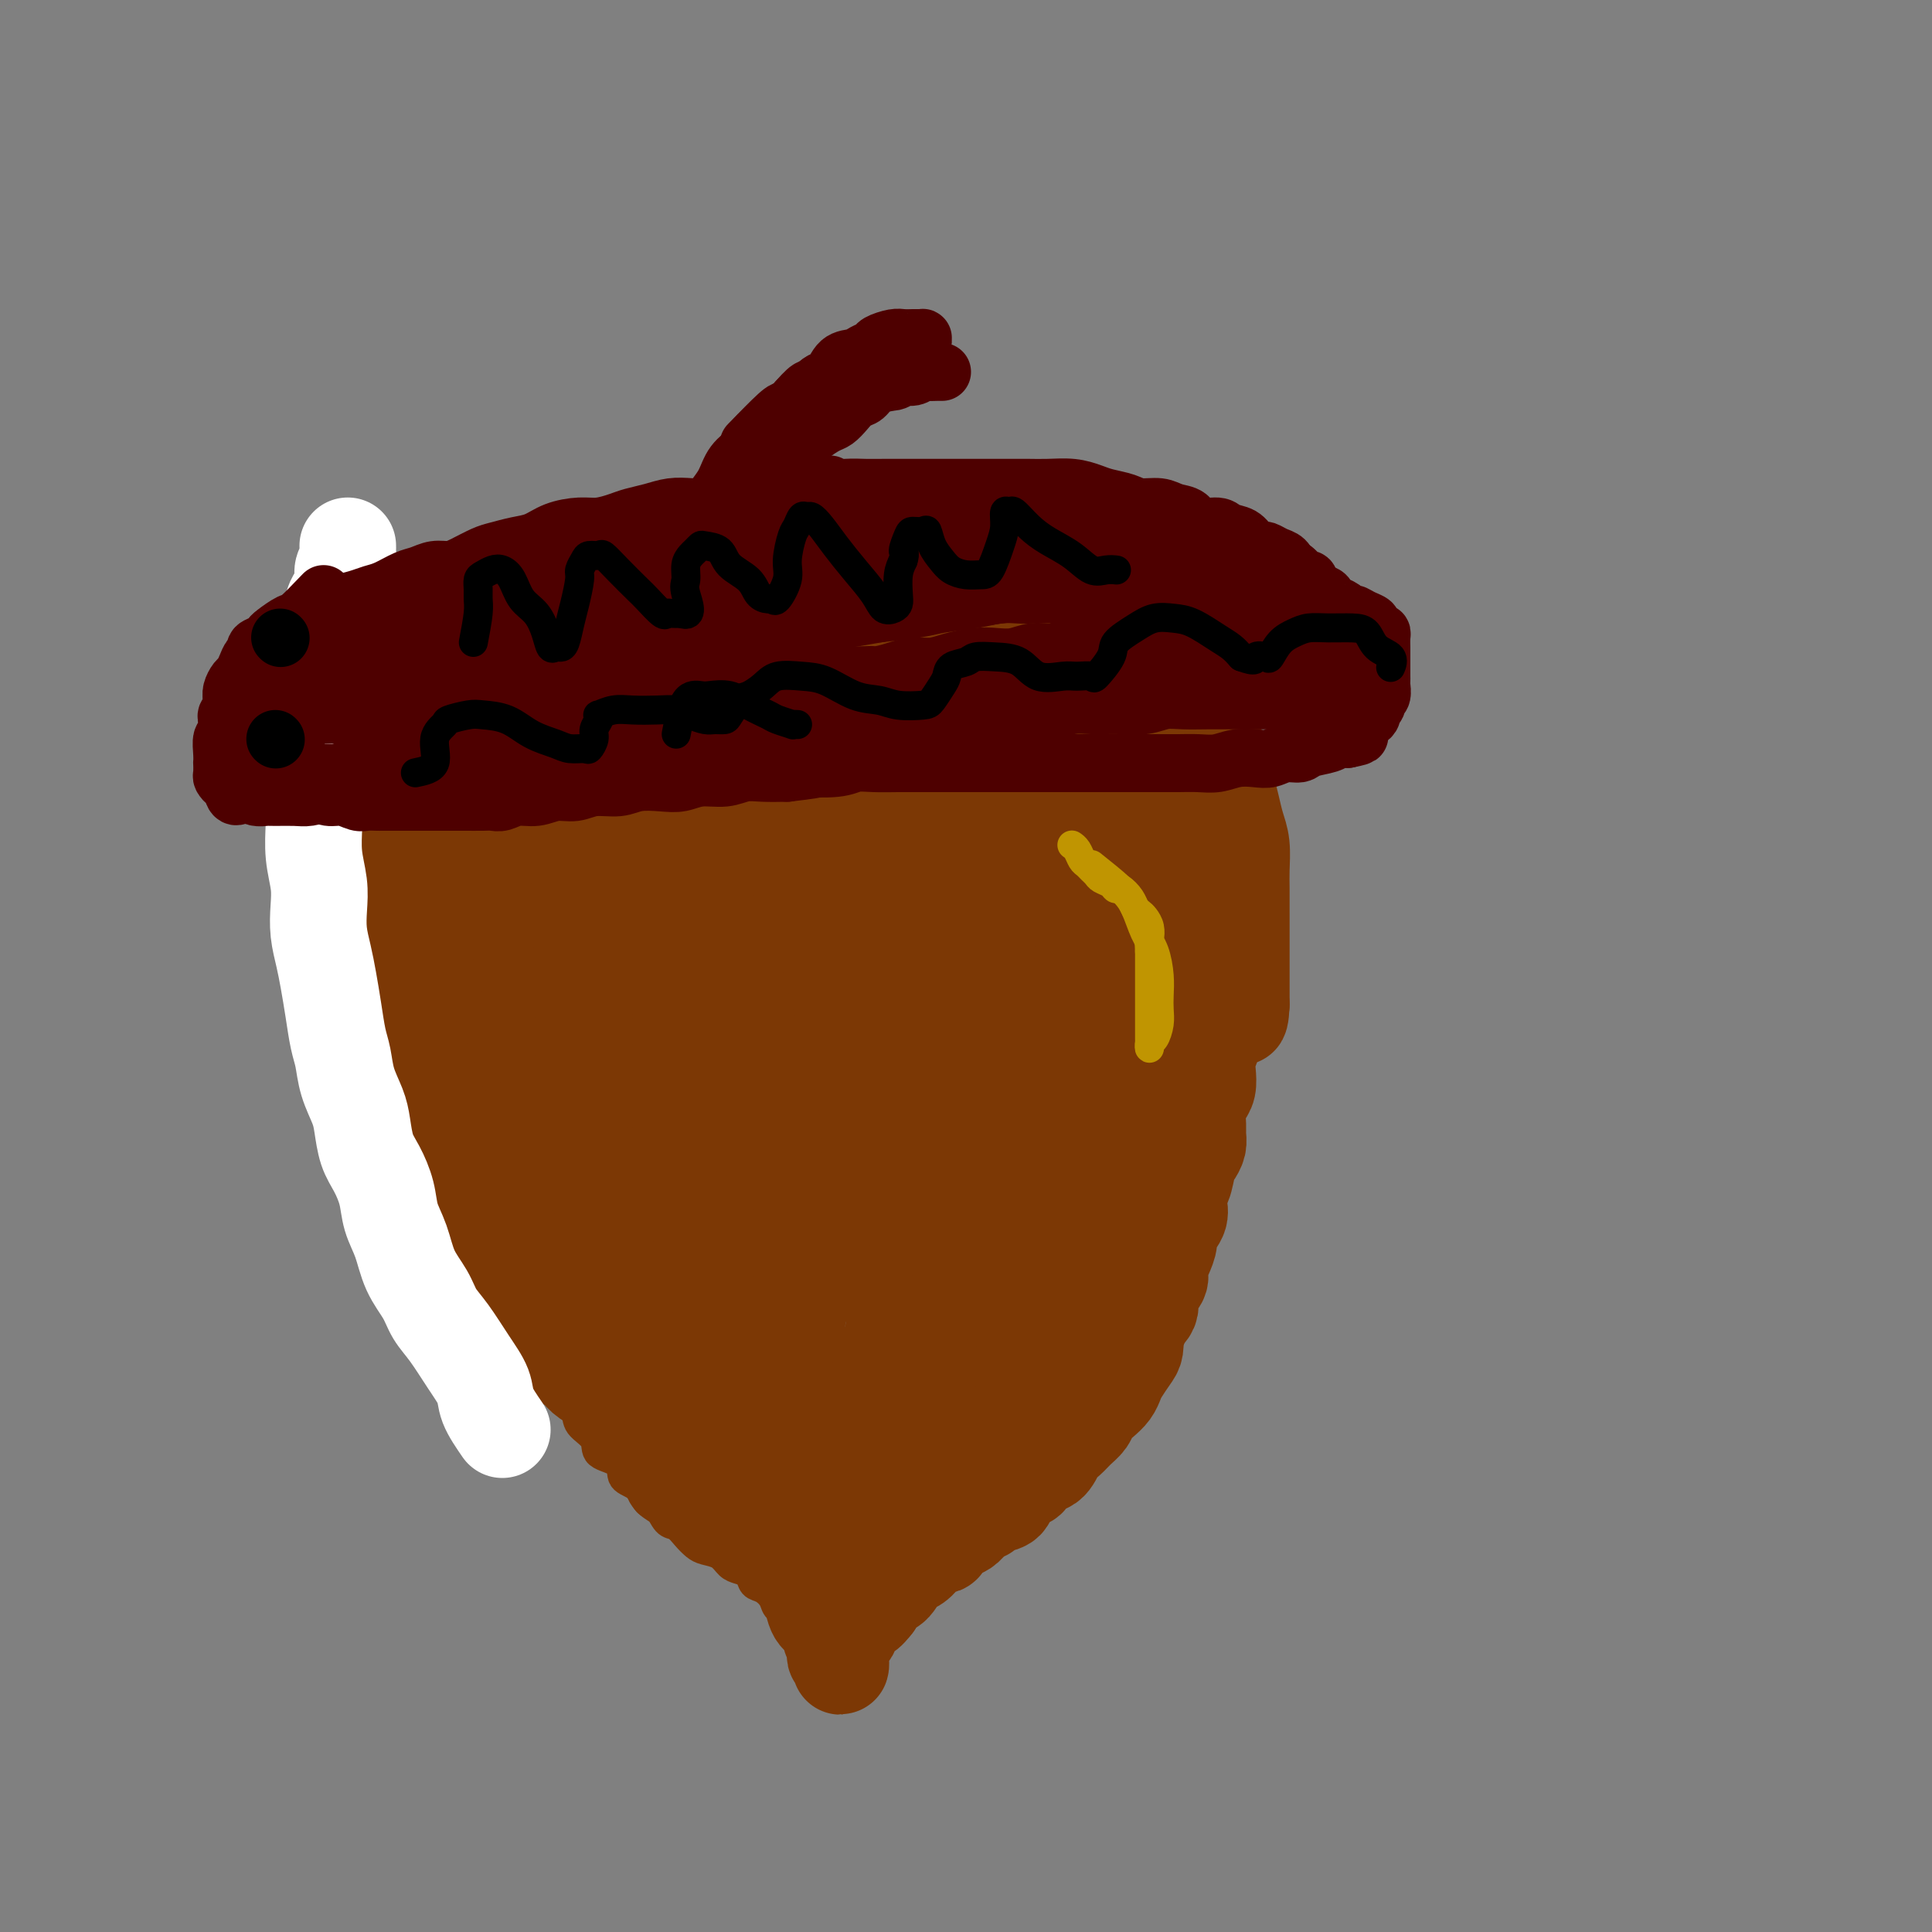 <svg viewBox='0 0 400 400' version='1.1' xmlns='http://www.w3.org/2000/svg' xmlns:xlink='http://www.w3.org/1999/xlink'><rect x="0" y="0" width="400" height="400" fill="#808080" stroke="none"/><g fill='none' stroke='#7C3805' stroke-width='6' stroke-linecap='round' stroke-linejoin='round'><path d='M91,187c0.422,2.773 0.844,5.546 1,7c0.156,1.454 0.046,1.589 0,2c-0.046,0.411 -0.027,1.099 0,2c0.027,0.901 0.063,2.015 0,3c-0.063,0.985 -0.224,1.840 0,3c0.224,1.160 0.835,2.625 1,4c0.165,1.375 -0.114,2.659 0,4c0.114,1.341 0.623,2.739 1,4c0.377,1.261 0.622,2.385 1,4c0.378,1.615 0.889,3.722 1,5c0.111,1.278 -0.177,1.728 0,3c0.177,1.272 0.821,3.367 1,5c0.179,1.633 -0.107,2.803 0,4c0.107,1.197 0.606,2.420 1,4c0.394,1.580 0.682,3.517 1,5c0.318,1.483 0.667,2.512 1,4c0.333,1.488 0.651,3.435 1,5c0.349,1.565 0.730,2.748 1,4c0.270,1.252 0.428,2.575 1,4c0.572,1.425 1.557,2.954 2,4c0.443,1.046 0.345,1.609 1,3c0.655,1.391 2.062,3.610 3,5c0.938,1.390 1.406,1.951 2,3c0.594,1.049 1.312,2.585 2,4c0.688,1.415 1.344,2.707 2,4'/><path d='M115,286c2.501,5.619 1.752,4.167 2,4c0.248,-0.167 1.493,0.951 2,2c0.507,1.049 0.277,2.028 1,3c0.723,0.972 2.400,1.935 3,3c0.600,1.065 0.125,2.230 1,3c0.875,0.770 3.102,1.146 4,2c0.898,0.854 0.467,2.187 1,3c0.533,0.813 2.030,1.106 3,2c0.970,0.894 1.415,2.389 2,3c0.585,0.611 1.312,0.338 2,1c0.688,0.662 1.338,2.257 2,3c0.662,0.743 1.336,0.632 2,1c0.664,0.368 1.319,1.216 2,2c0.681,0.784 1.390,1.506 2,2c0.610,0.494 1.123,0.761 2,1c0.877,0.239 2.118,0.449 3,1c0.882,0.551 1.405,1.442 2,2c0.595,0.558 1.263,0.782 2,1c0.737,0.218 1.544,0.429 2,1c0.456,0.571 0.560,1.500 1,2c0.440,0.500 1.216,0.570 2,1c0.784,0.430 1.574,1.218 2,2c0.426,0.782 0.486,1.556 1,2c0.514,0.444 1.481,0.556 2,1c0.519,0.444 0.591,1.218 1,2c0.409,0.782 1.155,1.570 2,2c0.845,0.430 1.787,0.502 2,1c0.213,0.498 -0.304,1.422 0,2c0.304,0.578 1.428,0.809 2,1c0.572,0.191 0.592,0.340 1,1c0.408,0.660 1.204,1.830 2,3'/><path d='M173,346c2.737,3.273 0.579,1.455 0,1c-0.579,-0.455 0.419,0.452 1,1c0.581,0.548 0.744,0.736 1,1c0.256,0.264 0.604,0.603 1,1c0.396,0.397 0.838,0.851 1,1c0.162,0.149 0.043,-0.006 0,0c-0.043,0.006 -0.008,0.174 0,0c0.008,-0.174 -0.009,-0.690 0,-1c0.009,-0.310 0.044,-0.414 0,-1c-0.044,-0.586 -0.165,-1.653 0,-2c0.165,-0.347 0.618,0.028 1,0c0.382,-0.028 0.695,-0.458 1,-1c0.305,-0.542 0.603,-1.197 1,-2c0.397,-0.803 0.894,-1.755 1,-2c0.106,-0.245 -0.179,0.216 0,0c0.179,-0.216 0.823,-1.110 1,-2c0.177,-0.890 -0.111,-1.777 0,-2c0.111,-0.223 0.622,0.220 1,0c0.378,-0.220 0.623,-1.101 1,-2c0.377,-0.899 0.888,-1.817 1,-2c0.112,-0.183 -0.173,0.367 0,0c0.173,-0.367 0.806,-1.653 1,-2c0.194,-0.347 -0.050,0.244 0,0c0.050,-0.244 0.395,-1.323 1,-2c0.605,-0.677 1.471,-0.951 2,-1c0.529,-0.049 0.723,0.129 1,0c0.277,-0.129 0.639,-0.564 1,-1'/><path d='M191,328c2.114,-3.509 0.398,-0.781 0,0c-0.398,0.781 0.522,-0.383 1,-1c0.478,-0.617 0.513,-0.686 1,-1c0.487,-0.314 1.426,-0.872 2,-1c0.574,-0.128 0.783,0.173 1,0c0.217,-0.173 0.443,-0.820 1,-1c0.557,-0.180 1.445,0.105 2,0c0.555,-0.105 0.778,-0.602 1,-1c0.222,-0.398 0.445,-0.699 1,-1c0.555,-0.301 1.443,-0.604 2,-1c0.557,-0.396 0.782,-0.885 1,-1c0.218,-0.115 0.430,0.142 1,0c0.570,-0.142 1.500,-0.685 2,-1c0.500,-0.315 0.571,-0.402 1,-1c0.429,-0.598 1.217,-1.706 2,-2c0.783,-0.294 1.560,0.226 2,0c0.440,-0.226 0.542,-1.197 1,-2c0.458,-0.803 1.272,-1.437 2,-2c0.728,-0.563 1.369,-1.056 2,-2c0.631,-0.944 1.254,-2.340 2,-3c0.746,-0.660 1.617,-0.584 2,-1c0.383,-0.416 0.277,-1.322 1,-2c0.723,-0.678 2.274,-1.126 3,-2c0.726,-0.874 0.627,-2.172 1,-3c0.373,-0.828 1.217,-1.184 2,-2c0.783,-0.816 1.505,-2.092 2,-3c0.495,-0.908 0.761,-1.450 1,-2c0.239,-0.550 0.449,-1.110 1,-2c0.551,-0.890 1.443,-2.112 2,-3c0.557,-0.888 0.778,-1.444 1,-2'/><path d='M235,285c3.747,-5.148 2.116,-3.519 2,-3c-0.116,0.519 1.283,-0.072 2,-1c0.717,-0.928 0.752,-2.192 1,-3c0.248,-0.808 0.710,-1.160 1,-2c0.290,-0.840 0.407,-2.168 1,-3c0.593,-0.832 1.661,-1.168 2,-2c0.339,-0.832 -0.050,-2.162 0,-3c0.050,-0.838 0.539,-1.186 1,-2c0.461,-0.814 0.894,-2.094 1,-3c0.106,-0.906 -0.116,-1.439 0,-2c0.116,-0.561 0.570,-1.152 1,-2c0.430,-0.848 0.837,-1.955 1,-3c0.163,-1.045 0.081,-2.030 0,-3c-0.081,-0.970 -0.163,-1.925 0,-3c0.163,-1.075 0.569,-2.270 1,-3c0.431,-0.730 0.885,-0.995 1,-2c0.115,-1.005 -0.109,-2.751 0,-4c0.109,-1.249 0.551,-2.000 1,-3c0.449,-1.000 0.905,-2.247 1,-3c0.095,-0.753 -0.172,-1.010 0,-2c0.172,-0.990 0.782,-2.712 1,-4c0.218,-1.288 0.044,-2.144 0,-3c-0.044,-0.856 0.041,-1.714 0,-3c-0.041,-1.286 -0.207,-3.001 0,-4c0.207,-0.999 0.788,-1.282 1,-2c0.212,-0.718 0.057,-1.873 0,-3c-0.057,-1.127 -0.015,-2.227 0,-3c0.015,-0.773 0.004,-1.217 0,-2c-0.004,-0.783 -0.001,-1.903 0,-3c0.001,-1.097 0.000,-2.171 0,-3c-0.000,-0.829 -0.000,-1.415 0,-2'/><path d='M254,201c0.928,-9.033 0.249,-4.115 0,-3c-0.249,1.115 -0.067,-1.574 0,-3c0.067,-1.426 0.018,-1.588 0,-2c-0.018,-0.412 -0.005,-1.074 0,-2c0.005,-0.926 0.002,-2.116 0,-3c-0.002,-0.884 -0.004,-1.462 0,-2c0.004,-0.538 0.015,-1.037 0,-2c-0.015,-0.963 -0.057,-2.389 0,-3c0.057,-0.611 0.211,-0.405 0,-1c-0.211,-0.595 -0.789,-1.991 -1,-3c-0.211,-1.009 -0.057,-1.631 0,-2c0.057,-0.369 0.015,-0.484 0,-1c-0.015,-0.516 -0.004,-1.433 0,-2c0.004,-0.567 0.002,-0.783 0,-1c-0.002,-0.217 -0.004,-0.436 0,-1c0.004,-0.564 0.015,-1.475 0,-2c-0.015,-0.525 -0.056,-0.665 0,-1c0.056,-0.335 0.208,-0.864 0,-1c-0.208,-0.136 -0.777,0.121 -1,0c-0.223,-0.121 -0.101,-0.621 0,-1c0.101,-0.379 0.182,-0.637 0,-1c-0.182,-0.363 -0.626,-0.829 -1,-1c-0.374,-0.171 -0.676,-0.046 -1,0c-0.324,0.046 -0.668,0.012 -1,0c-0.332,-0.012 -0.652,-0.003 -1,0c-0.348,0.003 -0.723,0.001 -1,0c-0.277,-0.001 -0.455,-0.000 -1,0c-0.545,0.000 -1.455,0.000 -2,0c-0.545,-0.000 -0.724,-0.000 -1,0c-0.276,0.000 -0.650,0.000 -1,0c-0.350,-0.000 -0.675,-0.000 -1,0'/><path d='M241,163c-1.876,-0.309 -1.066,-0.082 -1,0c0.066,0.082 -0.611,0.018 -1,0c-0.389,-0.018 -0.489,0.009 -1,0c-0.511,-0.009 -1.433,-0.055 -2,0c-0.567,0.055 -0.780,0.211 -1,0c-0.220,-0.211 -0.448,-0.789 -1,-1c-0.552,-0.211 -1.428,-0.057 -2,0c-0.572,0.057 -0.842,0.015 -1,0c-0.158,-0.015 -0.205,-0.003 -1,0c-0.795,0.003 -2.336,-0.003 -3,0c-0.664,0.003 -0.449,0.015 -1,0c-0.551,-0.015 -1.869,-0.057 -3,0c-1.131,0.057 -2.076,0.211 -3,0c-0.924,-0.211 -1.829,-0.789 -3,-1c-1.171,-0.211 -2.609,-0.057 -4,0c-1.391,0.057 -2.735,0.015 -4,0c-1.265,-0.015 -2.452,-0.004 -4,0c-1.548,0.004 -3.456,0.001 -5,0c-1.544,-0.001 -2.723,-0.000 -4,0c-1.277,0.000 -2.652,0.000 -4,0c-1.348,-0.000 -2.671,-0.000 -4,0c-1.329,0.000 -2.666,0.000 -4,0c-1.334,-0.000 -2.667,-0.000 -4,0c-1.333,0.000 -2.666,0.000 -4,0c-1.334,-0.000 -2.671,-0.001 -4,0c-1.329,0.001 -2.652,0.004 -4,0c-1.348,-0.004 -2.720,-0.015 -4,0c-1.280,0.015 -2.467,0.056 -4,0c-1.533,-0.056 -3.413,-0.207 -5,0c-1.587,0.207 -2.882,0.774 -4,1c-1.118,0.226 -2.059,0.113 -3,0'/><path d='M148,162c-15.086,-0.137 -6.300,0.019 -4,0c2.300,-0.019 -1.886,-0.215 -4,0c-2.114,0.215 -2.155,0.842 -3,1c-0.845,0.158 -2.492,-0.151 -4,0c-1.508,0.151 -2.876,0.762 -4,1c-1.124,0.238 -2.005,0.101 -3,0c-0.995,-0.101 -2.104,-0.167 -3,0c-0.896,0.167 -1.580,0.567 -3,1c-1.420,0.433 -3.578,0.900 -5,1c-1.422,0.100 -2.109,-0.166 -3,0c-0.891,0.166 -1.986,0.765 -3,1c-1.014,0.235 -1.948,0.105 -3,0c-1.052,-0.105 -2.221,-0.187 -3,0c-0.779,0.187 -1.167,0.643 -2,1c-0.833,0.357 -2.110,0.617 -3,1c-0.890,0.383 -1.394,0.890 -2,1c-0.606,0.110 -1.314,-0.178 -2,0c-0.686,0.178 -1.350,0.821 -2,1c-0.650,0.179 -1.287,-0.106 -2,0c-0.713,0.106 -1.501,0.602 -2,1c-0.499,0.398 -0.708,0.698 -1,1c-0.292,0.302 -0.667,0.606 -1,1c-0.333,0.394 -0.625,0.878 -1,1c-0.375,0.122 -0.832,-0.117 -1,0c-0.168,0.117 -0.045,0.590 0,1c0.045,0.410 0.012,0.757 0,1c-0.012,0.243 -0.003,0.383 0,1c0.003,0.617 0.001,1.712 0,2c-0.001,0.288 -0.000,-0.230 0,0c0.000,0.230 0.000,1.209 0,2c-0.000,0.791 -0.000,1.396 0,2'/><path d='M84,184c0.169,1.519 1.090,0.815 2,1c0.910,0.185 1.807,1.259 2,2c0.193,0.741 -0.318,1.149 0,2c0.318,0.851 1.465,2.145 2,3c0.535,0.855 0.458,1.270 1,2c0.542,0.730 1.702,1.777 2,3c0.298,1.223 -0.267,2.624 0,4c0.267,1.376 1.366,2.727 2,4c0.634,1.273 0.805,2.468 1,4c0.195,1.532 0.415,3.399 1,5c0.585,1.601 1.535,2.934 2,4c0.465,1.066 0.443,1.863 1,3c0.557,1.137 1.691,2.614 2,4c0.309,1.386 -0.207,2.682 0,4c0.207,1.318 1.139,2.660 2,4c0.861,1.340 1.653,2.679 2,4c0.347,1.321 0.249,2.626 1,4c0.751,1.374 2.351,2.818 3,4c0.649,1.182 0.349,2.102 1,3c0.651,0.898 2.254,1.775 3,3c0.746,1.225 0.634,2.797 1,4c0.366,1.203 1.211,2.037 2,3c0.789,0.963 1.521,2.055 2,3c0.479,0.945 0.703,1.742 1,3c0.297,1.258 0.667,2.976 1,4c0.333,1.024 0.628,1.353 1,2c0.372,0.647 0.821,1.614 1,2c0.179,0.386 0.090,0.193 0,0'/></g>
<g fill='none' stroke='#7C3805' stroke-width='20' stroke-linecap='round' stroke-linejoin='round'><path d='M124,237c0.923,2.489 1.846,4.977 4,9c2.154,4.023 5.540,9.579 9,16c3.460,6.421 6.993,13.707 11,21c4.007,7.293 8.488,14.593 12,21c3.512,6.407 6.056,11.919 8,16c1.944,4.081 3.286,6.729 4,8c0.714,1.271 0.798,1.165 1,1c0.202,-0.165 0.523,-0.388 0,-1c-0.523,-0.612 -1.889,-1.611 -3,-3c-1.111,-1.389 -1.965,-3.167 -3,-5c-1.035,-1.833 -2.250,-3.720 -4,-6c-1.750,-2.280 -4.036,-4.954 -6,-8c-1.964,-3.046 -3.606,-6.465 -6,-10c-2.394,-3.535 -5.539,-7.186 -8,-11c-2.461,-3.814 -4.239,-7.793 -6,-11c-1.761,-3.207 -3.506,-5.644 -5,-8c-1.494,-2.356 -2.736,-4.632 -4,-7c-1.264,-2.368 -2.551,-4.829 -4,-7c-1.449,-2.171 -3.061,-4.052 -4,-6c-0.939,-1.948 -1.204,-3.963 -2,-6c-0.796,-2.037 -2.124,-4.094 -3,-6c-0.876,-1.906 -1.301,-3.660 -2,-5c-0.699,-1.340 -1.672,-2.266 -2,-3c-0.328,-0.734 -0.011,-1.274 0,-1c0.011,0.274 -0.282,1.364 0,3c0.282,1.636 1.141,3.818 2,6'/><path d='M113,234c0.764,2.741 1.675,5.593 3,9c1.325,3.407 3.064,7.369 5,12c1.936,4.631 4.068,9.930 6,15c1.932,5.070 3.665,9.912 5,14c1.335,4.088 2.272,7.424 3,10c0.728,2.576 1.247,4.393 2,6c0.753,1.607 1.742,3.003 2,4c0.258,0.997 -0.213,1.594 0,2c0.213,0.406 1.111,0.620 1,0c-0.111,-0.620 -1.230,-2.075 -2,-3c-0.770,-0.925 -1.192,-1.320 -2,-2c-0.808,-0.680 -2.001,-1.646 -3,-3c-0.999,-1.354 -1.805,-3.095 -3,-5c-1.195,-1.905 -2.779,-3.974 -4,-6c-1.221,-2.026 -2.079,-4.009 -3,-6c-0.921,-1.991 -1.904,-3.992 -3,-6c-1.096,-2.008 -2.304,-4.025 -3,-6c-0.696,-1.975 -0.880,-3.909 -2,-6c-1.120,-2.091 -3.175,-4.339 -4,-6c-0.825,-1.661 -0.420,-2.736 -1,-4c-0.580,-1.264 -2.145,-2.717 -3,-4c-0.855,-1.283 -1.000,-2.396 -1,-4c-0.000,-1.604 0.143,-3.701 0,-5c-0.143,-1.299 -0.574,-1.801 -1,-3c-0.426,-1.199 -0.846,-3.095 -1,-4c-0.154,-0.905 -0.041,-0.821 0,-1c0.041,-0.179 0.012,-0.623 0,-1c-0.012,-0.377 -0.006,-0.689 0,-1'/><path d='M104,230c-0.462,-2.784 -0.118,-0.244 0,1c0.118,1.244 0.008,1.191 0,2c-0.008,0.809 0.084,2.479 0,4c-0.084,1.521 -0.345,2.892 0,5c0.345,2.108 1.297,4.952 2,8c0.703,3.048 1.159,6.301 2,9c0.841,2.699 2.068,4.844 3,7c0.932,2.156 1.570,4.323 2,6c0.430,1.677 0.651,2.863 1,4c0.349,1.137 0.827,2.224 1,3c0.173,0.776 0.040,1.243 0,1c-0.040,-0.243 0.014,-1.194 0,-2c-0.014,-0.806 -0.096,-1.468 0,-2c0.096,-0.532 0.370,-0.933 0,-2c-0.370,-1.067 -1.384,-2.798 -2,-4c-0.616,-1.202 -0.834,-1.873 -1,-3c-0.166,-1.127 -0.281,-2.709 -1,-4c-0.719,-1.291 -2.043,-2.292 -3,-4c-0.957,-1.708 -1.547,-4.124 -2,-6c-0.453,-1.876 -0.769,-3.212 -1,-5c-0.231,-1.788 -0.377,-4.029 -1,-6c-0.623,-1.971 -1.724,-3.673 -2,-5c-0.276,-1.327 0.272,-2.280 0,-4c-0.272,-1.720 -1.363,-4.206 -2,-6c-0.637,-1.794 -0.818,-2.897 -1,-4'/><path d='M99,223c-2.942,-9.391 -2.299,-4.867 -2,-4c0.299,0.867 0.252,-1.922 0,-4c-0.252,-2.078 -0.708,-3.445 -1,-5c-0.292,-1.555 -0.418,-3.297 -1,-5c-0.582,-1.703 -1.620,-3.365 -2,-5c-0.380,-1.635 -0.102,-3.243 0,-5c0.102,-1.757 0.028,-3.664 0,-5c-0.028,-1.336 -0.008,-2.101 0,-3c0.008,-0.899 0.006,-1.934 0,-3c-0.006,-1.066 -0.016,-2.165 0,-3c0.016,-0.835 0.057,-1.406 0,-2c-0.057,-0.594 -0.211,-1.213 0,-2c0.211,-0.787 0.789,-1.744 1,-2c0.211,-0.256 0.057,0.187 0,0c-0.057,-0.187 -0.015,-1.005 0,-1c0.015,0.005 0.005,0.831 0,1c-0.005,0.169 -0.005,-0.321 0,0c0.005,0.321 0.015,1.451 0,2c-0.015,0.549 -0.057,0.516 0,1c0.057,0.484 0.211,1.487 0,2c-0.211,0.513 -0.789,0.538 -1,1c-0.211,0.462 -0.057,1.361 0,2c0.057,0.639 0.015,1.019 0,2c-0.015,0.981 -0.004,2.562 0,4c0.004,1.438 0.001,2.733 0,4c-0.001,1.267 -0.000,2.505 0,4c0.000,1.495 0.000,3.248 0,5'/><path d='M93,202c-0.154,5.148 -0.038,4.017 0,5c0.038,0.983 -0.001,4.079 0,6c0.001,1.921 0.042,2.665 0,4c-0.042,1.335 -0.167,3.260 0,5c0.167,1.740 0.625,3.297 1,5c0.375,1.703 0.668,3.554 1,5c0.332,1.446 0.704,2.487 1,4c0.296,1.513 0.516,3.500 1,5c0.484,1.500 1.233,2.515 2,4c0.767,1.485 1.553,3.439 2,5c0.447,1.561 0.557,2.728 1,4c0.443,1.272 1.220,2.650 2,4c0.780,1.350 1.564,2.672 2,4c0.436,1.328 0.524,2.663 1,4c0.476,1.337 1.339,2.676 2,4c0.661,1.324 1.121,2.634 2,4c0.879,1.366 2.178,2.788 3,4c0.822,1.212 1.169,2.213 2,3c0.831,0.787 2.147,1.361 3,2c0.853,0.639 1.244,1.344 2,2c0.756,0.656 1.878,1.264 3,2c1.122,0.736 2.244,1.601 3,2c0.756,0.399 1.146,0.334 2,1c0.854,0.666 2.171,2.065 3,3c0.829,0.935 1.171,1.405 2,2c0.829,0.595 2.147,1.314 3,2c0.853,0.686 1.242,1.338 2,2c0.758,0.662 1.883,1.332 3,2c1.117,0.668 2.224,1.334 3,2c0.776,0.666 1.222,1.333 2,2c0.778,0.667 1.889,1.333 3,2'/><path d='M150,307c6.385,5.171 2.846,1.598 2,1c-0.846,-0.598 1.000,1.777 2,3c1.000,1.223 1.155,1.293 2,2c0.845,0.707 2.380,2.051 3,3c0.620,0.949 0.323,1.502 1,2c0.677,0.498 2.327,0.942 3,2c0.673,1.058 0.369,2.730 1,4c0.631,1.270 2.196,2.140 3,3c0.804,0.860 0.846,1.712 1,3c0.154,1.288 0.420,3.014 1,4c0.580,0.986 1.475,1.234 2,2c0.525,0.766 0.680,2.050 1,3c0.320,0.950 0.804,1.566 1,2c0.196,0.434 0.105,0.688 0,1c-0.105,0.312 -0.224,0.683 0,1c0.224,0.317 0.792,0.579 1,1c0.208,0.421 0.056,0.999 0,1c-0.056,0.001 -0.016,-0.576 0,-1c0.016,-0.424 0.007,-0.696 0,-1c-0.007,-0.304 -0.013,-0.639 0,-1c0.013,-0.361 0.044,-0.749 0,-1c-0.044,-0.251 -0.164,-0.367 0,-1c0.164,-0.633 0.610,-1.783 1,-2c0.390,-0.217 0.723,0.498 1,0c0.277,-0.498 0.498,-2.211 1,-3c0.502,-0.789 1.286,-0.654 2,-1c0.714,-0.346 1.357,-1.173 2,-2'/><path d='M181,332c1.441,-2.676 1.542,-2.866 2,-3c0.458,-0.134 1.272,-0.212 2,-1c0.728,-0.788 1.369,-2.286 2,-3c0.631,-0.714 1.253,-0.643 2,-1c0.747,-0.357 1.617,-1.143 2,-2c0.383,-0.857 0.277,-1.787 1,-2c0.723,-0.213 2.276,0.290 3,0c0.724,-0.290 0.618,-1.373 1,-2c0.382,-0.627 1.252,-0.798 2,-1c0.748,-0.202 1.374,-0.435 2,-1c0.626,-0.565 1.252,-1.464 2,-2c0.748,-0.536 1.618,-0.711 2,-1c0.382,-0.289 0.278,-0.692 1,-1c0.722,-0.308 2.272,-0.521 3,-1c0.728,-0.479 0.636,-1.226 1,-2c0.364,-0.774 1.186,-1.576 2,-2c0.814,-0.424 1.622,-0.470 2,-1c0.378,-0.530 0.328,-1.546 1,-2c0.672,-0.454 2.068,-0.348 3,-1c0.932,-0.652 1.401,-2.061 2,-3c0.599,-0.939 1.329,-1.406 2,-2c0.671,-0.594 1.283,-1.314 2,-2c0.717,-0.686 1.540,-1.339 2,-2c0.460,-0.661 0.556,-1.331 1,-2c0.444,-0.669 1.236,-1.338 2,-2c0.764,-0.662 1.501,-1.317 2,-2c0.499,-0.683 0.761,-1.393 1,-2c0.239,-0.607 0.456,-1.111 1,-2c0.544,-0.889 1.416,-2.162 2,-3c0.584,-0.838 0.881,-1.239 1,-2c0.119,-0.761 0.059,-1.880 0,-3'/><path d='M235,276c2.881,-4.772 1.083,-3.203 1,-3c-0.083,0.203 1.550,-0.959 2,-2c0.450,-1.041 -0.281,-1.959 0,-3c0.281,-1.041 1.576,-2.203 2,-3c0.424,-0.797 -0.022,-1.228 0,-2c0.022,-0.772 0.514,-1.886 1,-3c0.486,-1.114 0.967,-2.229 1,-3c0.033,-0.771 -0.380,-1.198 0,-2c0.380,-0.802 1.555,-1.980 2,-3c0.445,-1.020 0.160,-1.883 0,-3c-0.160,-1.117 -0.197,-2.487 0,-3c0.197,-0.513 0.627,-0.168 1,-1c0.373,-0.832 0.689,-2.841 1,-4c0.311,-1.159 0.619,-1.468 1,-2c0.381,-0.532 0.837,-1.287 1,-2c0.163,-0.713 0.033,-1.383 0,-2c-0.033,-0.617 0.030,-1.179 0,-2c-0.030,-0.821 -0.153,-1.899 0,-3c0.153,-1.101 0.581,-2.224 1,-3c0.419,-0.776 0.829,-1.204 1,-2c0.171,-0.796 0.102,-1.960 0,-3c-0.102,-1.040 -0.238,-1.954 0,-3c0.238,-1.046 0.848,-2.222 1,-3c0.152,-0.778 -0.156,-1.157 0,-2c0.156,-0.843 0.774,-2.150 1,-3c0.226,-0.850 0.060,-1.243 0,-2c-0.060,-0.757 -0.013,-1.880 0,-3c0.013,-1.120 -0.007,-2.238 0,-3c0.007,-0.762 0.040,-1.167 0,-2c-0.040,-0.833 -0.154,-2.095 0,-3c0.154,-0.905 0.577,-1.452 1,-2'/><path d='M253,196c0.774,-6.700 0.207,-2.950 0,-2c-0.207,0.950 -0.056,-0.900 0,-2c0.056,-1.100 0.015,-1.449 0,-2c-0.015,-0.551 -0.004,-1.302 0,-2c0.004,-0.698 0.001,-1.343 0,-2c-0.001,-0.657 -0.000,-1.327 0,-2c0.000,-0.673 0.000,-1.350 0,-2c-0.000,-0.650 -0.000,-1.274 0,-2c0.000,-0.726 0.000,-1.555 0,-2c-0.000,-0.445 -0.000,-0.505 0,-1c0.000,-0.495 0.000,-1.424 0,-2c-0.000,-0.576 -0.000,-0.799 0,-1c0.000,-0.201 0.001,-0.379 0,-1c-0.001,-0.621 -0.004,-1.683 0,-2c0.004,-0.317 0.013,0.111 0,0c-0.013,-0.111 -0.049,-0.762 0,-1c0.049,-0.238 0.183,-0.064 0,0c-0.183,0.064 -0.682,0.017 -1,0c-0.318,-0.017 -0.456,-0.005 -1,0c-0.544,0.005 -1.493,0.001 -2,0c-0.507,-0.001 -0.573,-0.000 -1,0c-0.427,0.000 -1.215,-0.000 -2,0c-0.785,0.000 -1.565,0.001 -2,0c-0.435,-0.001 -0.524,-0.003 -1,0c-0.476,0.003 -1.341,0.012 -2,0c-0.659,-0.012 -1.114,-0.045 -2,0c-0.886,0.045 -2.204,0.170 -3,0c-0.796,-0.170 -1.069,-0.633 -2,-1c-0.931,-0.367 -2.520,-0.637 -4,-1c-1.480,-0.363 -2.851,-0.818 -4,-1c-1.149,-0.182 -2.074,-0.091 -3,0'/><path d='M223,167c-5.360,-0.615 -3.760,-0.151 -4,0c-0.240,0.151 -2.320,-0.011 -4,0c-1.680,0.011 -2.959,0.195 -4,0c-1.041,-0.195 -1.842,-0.771 -3,-1c-1.158,-0.229 -2.671,-0.113 -4,0c-1.329,0.113 -2.472,0.223 -4,0c-1.528,-0.223 -3.441,-0.778 -5,-1c-1.559,-0.222 -2.765,-0.112 -4,0c-1.235,0.112 -2.501,0.226 -4,0c-1.499,-0.226 -3.233,-0.793 -5,-1c-1.767,-0.207 -3.566,-0.056 -5,0c-1.434,0.056 -2.501,0.015 -4,0c-1.499,-0.015 -3.428,-0.004 -5,0c-1.572,0.004 -2.787,0.001 -4,0c-1.213,-0.001 -2.423,-0.000 -4,0c-1.577,0.000 -3.519,-0.001 -5,0c-1.481,0.001 -2.499,0.003 -4,0c-1.501,-0.003 -3.485,-0.012 -5,0c-1.515,0.012 -2.561,0.046 -4,0c-1.439,-0.046 -3.269,-0.170 -5,0c-1.731,0.170 -3.362,0.636 -5,1c-1.638,0.364 -3.284,0.626 -5,1c-1.716,0.374 -3.501,0.861 -5,1c-1.499,0.139 -2.712,-0.069 -4,0c-1.288,0.069 -2.652,0.414 -4,1c-1.348,0.586 -2.682,1.414 -4,2c-1.318,0.586 -2.621,0.931 -4,1c-1.379,0.069 -2.834,-0.136 -4,0c-1.166,0.136 -2.045,0.614 -3,1c-0.955,0.386 -1.987,0.682 -3,1c-1.013,0.318 -2.006,0.659 -3,1'/><path d='M93,174c-7.222,1.774 -3.278,1.207 -2,1c1.278,-0.207 -0.110,-0.056 -1,0c-0.890,0.056 -1.282,0.015 -1,0c0.282,-0.015 1.237,-0.004 2,0c0.763,0.004 1.334,0.001 2,0c0.666,-0.001 1.429,-0.000 2,0c0.571,0.000 0.951,0.000 2,0c1.049,-0.000 2.765,-0.000 4,0c1.235,0.000 1.987,0.000 3,0c1.013,-0.000 2.286,-0.000 4,0c1.714,0.000 3.870,0.000 6,0c2.130,-0.000 4.234,-0.000 6,0c1.766,0.000 3.192,0.000 5,0c1.808,-0.000 3.997,-0.000 6,0c2.003,0.000 3.819,0.000 6,0c2.181,-0.000 4.727,-0.000 7,0c2.273,0.000 4.271,0.000 6,0c1.729,-0.000 3.187,-0.000 5,0c1.813,0.000 3.982,0.000 6,0c2.018,-0.000 3.886,-0.001 6,0c2.114,0.001 4.473,0.004 6,0c1.527,-0.004 2.224,-0.016 4,0c1.776,0.016 4.633,0.060 7,0c2.367,-0.060 4.243,-0.222 6,0c1.757,0.222 3.396,0.829 5,1c1.604,0.171 3.173,-0.094 5,0c1.827,0.094 3.914,0.547 6,1'/><path d='M206,177c19.066,0.244 8.732,-0.146 6,0c-2.732,0.146 2.139,0.827 5,1c2.861,0.173 3.713,-0.164 5,0c1.287,0.164 3.009,0.829 4,1c0.991,0.171 1.249,-0.150 2,0c0.751,0.150 1.993,0.772 2,1c0.007,0.228 -1.222,0.061 -2,0c-0.778,-0.061 -1.103,-0.016 -2,0c-0.897,0.016 -2.364,0.004 -4,0c-1.636,-0.004 -3.441,-0.001 -5,0c-1.559,0.001 -2.872,0.000 -5,0c-2.128,-0.000 -5.069,-0.000 -8,0c-2.931,0.000 -5.851,0.000 -9,0c-3.149,-0.000 -6.527,-0.000 -9,0c-2.473,0.000 -4.040,0.000 -6,0c-1.960,-0.000 -4.314,-0.001 -7,0c-2.686,0.001 -5.704,0.003 -8,0c-2.296,-0.003 -3.870,-0.012 -6,0c-2.130,0.012 -4.815,0.044 -7,0c-2.185,-0.044 -3.871,-0.165 -6,0c-2.129,0.165 -4.701,0.617 -7,1c-2.299,0.383 -4.327,0.697 -6,1c-1.673,0.303 -2.993,0.595 -5,1c-2.007,0.405 -4.703,0.923 -7,1c-2.297,0.077 -4.195,-0.287 -6,0c-1.805,0.287 -3.516,1.225 -5,2c-1.484,0.775 -2.742,1.388 -4,2'/><path d='M106,188c-6.577,1.364 -3.019,0.775 -2,1c1.019,0.225 -0.501,1.264 -1,2c-0.499,0.736 0.022,1.169 0,2c-0.022,0.831 -0.587,2.060 0,3c0.587,0.940 2.327,1.592 3,3c0.673,1.408 0.279,3.571 1,6c0.721,2.429 2.558,5.124 4,7c1.442,1.876 2.491,2.934 3,4c0.509,1.066 0.478,2.139 1,3c0.522,0.861 1.596,1.509 2,1c0.404,-0.509 0.138,-2.176 0,-4c-0.138,-1.824 -0.149,-3.804 0,-6c0.149,-2.196 0.457,-4.606 0,-7c-0.457,-2.394 -1.677,-4.770 -2,-7c-0.323,-2.230 0.253,-4.314 0,-6c-0.253,-1.686 -1.336,-2.972 -2,-4c-0.664,-1.028 -0.910,-1.796 -1,-2c-0.090,-0.204 -0.024,0.158 0,0c0.024,-0.158 0.006,-0.834 0,-1c-0.006,-0.166 0.001,0.180 0,1c-0.001,0.820 -0.010,2.114 0,4c0.010,1.886 0.040,4.366 0,7c-0.040,2.634 -0.151,5.424 0,9c0.151,3.576 0.562,7.939 1,12c0.438,4.061 0.901,7.820 1,11c0.099,3.180 -0.166,5.779 0,8c0.166,2.221 0.762,4.063 1,5c0.238,0.937 0.119,0.968 0,1'/><path d='M115,241c0.469,8.914 0.140,2.199 0,-1c-0.140,-3.199 -0.093,-2.880 0,-4c0.093,-1.120 0.232,-3.677 0,-6c-0.232,-2.323 -0.837,-4.410 -1,-7c-0.163,-2.590 0.114,-5.683 0,-8c-0.114,-2.317 -0.619,-3.857 -1,-6c-0.381,-2.143 -0.639,-4.889 -1,-7c-0.361,-2.111 -0.826,-3.586 -1,-5c-0.174,-1.414 -0.059,-2.767 0,-4c0.059,-1.233 0.060,-2.348 0,-3c-0.060,-0.652 -0.182,-0.842 0,-1c0.182,-0.158 0.669,-0.283 1,0c0.331,0.283 0.506,0.976 1,2c0.494,1.024 1.305,2.380 2,4c0.695,1.620 1.272,3.505 2,6c0.728,2.495 1.607,5.599 3,10c1.393,4.401 3.299,10.099 5,16c1.701,5.901 3.198,12.004 5,18c1.802,5.996 3.908,11.883 6,18c2.092,6.117 4.169,12.462 5,15c0.831,2.538 0.415,1.269 0,0'/><path d='M146,285c-0.020,-4.808 -0.039,-9.617 0,-13c0.039,-3.383 0.137,-5.342 0,-8c-0.137,-2.658 -0.509,-6.016 -1,-10c-0.491,-3.984 -1.101,-8.595 -2,-13c-0.899,-4.405 -2.087,-8.603 -3,-13c-0.913,-4.397 -1.550,-8.994 -2,-13c-0.450,-4.006 -0.712,-7.420 -1,-11c-0.288,-3.580 -0.603,-7.326 -1,-11c-0.397,-3.674 -0.877,-7.275 -1,-10c-0.123,-2.725 0.111,-4.574 0,-6c-0.111,-1.426 -0.565,-2.430 -1,-3c-0.435,-0.570 -0.850,-0.707 -1,-1c-0.150,-0.293 -0.036,-0.744 0,-1c0.036,-0.256 -0.006,-0.317 0,0c0.006,0.317 0.062,1.013 0,2c-0.062,0.987 -0.240,2.263 0,4c0.240,1.737 0.899,3.933 2,7c1.101,3.067 2.644,7.005 4,11c1.356,3.995 2.525,8.047 4,13c1.475,4.953 3.254,10.807 5,17c1.746,6.193 3.458,12.727 5,19c1.542,6.273 2.914,12.286 4,18c1.086,5.714 1.884,11.129 3,16c1.116,4.871 2.548,9.198 3,12c0.452,2.802 -0.075,4.080 0,5c0.075,0.920 0.752,1.484 1,2c0.248,0.516 0.067,0.985 0,1c-0.067,0.015 -0.019,-0.424 0,-1c0.019,-0.576 0.010,-1.288 0,-2'/><path d='M164,296c-0.003,-0.989 -0.012,-1.962 0,-3c0.012,-1.038 0.045,-2.140 0,-4c-0.045,-1.860 -0.166,-4.477 0,-7c0.166,-2.523 0.620,-4.951 1,-8c0.380,-3.049 0.685,-6.720 1,-10c0.315,-3.280 0.640,-6.170 1,-10c0.360,-3.830 0.753,-8.599 1,-13c0.247,-4.401 0.346,-8.433 1,-12c0.654,-3.567 1.863,-6.671 3,-10c1.137,-3.329 2.202,-6.885 3,-10c0.798,-3.115 1.328,-5.788 2,-7c0.672,-1.212 1.487,-0.961 2,-1c0.513,-0.039 0.725,-0.367 1,0c0.275,0.367 0.613,1.428 1,3c0.387,1.572 0.825,3.655 1,6c0.175,2.345 0.089,4.952 0,8c-0.089,3.048 -0.181,6.536 0,10c0.181,3.464 0.636,6.903 1,11c0.364,4.097 0.638,8.851 1,14c0.362,5.149 0.812,10.693 1,15c0.188,4.307 0.114,7.378 0,11c-0.114,3.622 -0.268,7.796 -1,11c-0.732,3.204 -2.042,5.437 -3,8c-0.958,2.563 -1.563,5.457 -2,8c-0.437,2.543 -0.706,4.737 -1,6c-0.294,1.263 -0.612,1.595 -1,2c-0.388,0.405 -0.846,0.882 -1,1c-0.154,0.118 -0.003,-0.122 0,-1c0.003,-0.878 -0.142,-2.394 0,-4c0.142,-1.606 0.571,-3.303 1,-5'/><path d='M177,305c0.254,-2.686 0.388,-4.400 1,-7c0.612,-2.600 1.702,-6.085 3,-10c1.298,-3.915 2.806,-8.261 4,-12c1.194,-3.739 2.075,-6.873 3,-10c0.925,-3.127 1.894,-6.247 3,-9c1.106,-2.753 2.349,-5.137 3,-7c0.651,-1.863 0.710,-3.204 1,-4c0.290,-0.796 0.811,-1.045 1,-1c0.189,0.045 0.046,0.386 0,1c-0.046,0.614 0.005,1.502 0,3c-0.005,1.498 -0.065,3.606 0,6c0.065,2.394 0.255,5.073 0,9c-0.255,3.927 -0.956,9.101 -2,15c-1.044,5.899 -2.430,12.522 -4,19c-1.570,6.478 -3.323,12.809 -5,18c-1.677,5.191 -3.278,9.241 -4,11c-0.722,1.759 -0.563,1.228 -1,2c-0.437,0.772 -1.468,2.845 -2,3c-0.532,0.155 -0.564,-1.610 0,-4c0.564,-2.390 1.725,-5.404 3,-8c1.275,-2.596 2.664,-4.772 4,-7c1.336,-2.228 2.619,-4.506 4,-7c1.381,-2.494 2.860,-5.202 4,-8c1.140,-2.798 1.941,-5.684 3,-8c1.059,-2.316 2.378,-4.063 3,-6c0.622,-1.937 0.548,-4.066 1,-6c0.452,-1.934 1.429,-3.675 2,-5c0.571,-1.325 0.734,-2.236 1,-3c0.266,-0.764 0.633,-1.382 1,-2'/><path d='M204,268c3.999,-10.246 0.997,-3.860 0,-1c-0.997,2.860 0.010,2.194 0,3c-0.010,0.806 -1.036,3.086 -2,6c-0.964,2.914 -1.867,6.464 -3,11c-1.133,4.536 -2.495,10.058 -4,15c-1.505,4.942 -3.154,9.303 -4,12c-0.846,2.697 -0.891,3.728 -1,4c-0.109,0.272 -0.284,-0.216 0,-1c0.284,-0.784 1.026,-1.864 2,-3c0.974,-1.136 2.178,-2.326 4,-4c1.822,-1.674 4.261,-3.830 6,-6c1.739,-2.170 2.777,-4.354 4,-7c1.223,-2.646 2.632,-5.754 4,-9c1.368,-3.246 2.696,-6.629 4,-10c1.304,-3.371 2.585,-6.728 4,-10c1.415,-3.272 2.965,-6.457 4,-9c1.035,-2.543 1.555,-4.445 2,-6c0.445,-1.555 0.815,-2.764 1,-4c0.185,-1.236 0.184,-2.499 0,-3c-0.184,-0.501 -0.552,-0.241 -1,0c-0.448,0.241 -0.975,0.464 -2,2c-1.025,1.536 -2.548,4.384 -4,7c-1.452,2.616 -2.832,5.000 -4,9c-1.168,4.000 -2.122,9.615 -3,14c-0.878,4.385 -1.679,7.538 -2,10c-0.321,2.462 -0.160,4.231 0,6'/><path d='M209,294c-0.811,4.853 -0.339,1.985 0,1c0.339,-0.985 0.544,-0.088 1,0c0.456,0.088 1.162,-0.632 2,-2c0.838,-1.368 1.809,-3.382 3,-6c1.191,-2.618 2.601,-5.840 4,-9c1.399,-3.160 2.787,-6.259 4,-10c1.213,-3.741 2.250,-8.123 3,-12c0.750,-3.877 1.212,-7.248 2,-11c0.788,-3.752 1.903,-7.887 3,-12c1.097,-4.113 2.175,-8.206 3,-12c0.825,-3.794 1.398,-7.290 2,-10c0.602,-2.710 1.233,-4.634 2,-7c0.767,-2.366 1.672,-5.173 2,-7c0.328,-1.827 0.081,-2.673 0,-4c-0.081,-1.327 0.003,-3.134 0,-4c-0.003,-0.866 -0.095,-0.791 0,-1c0.095,-0.209 0.377,-0.702 0,-1c-0.377,-0.298 -1.414,-0.400 -2,0c-0.586,0.400 -0.722,1.304 -1,2c-0.278,0.696 -0.700,1.185 -1,2c-0.300,0.815 -0.479,1.957 -1,4c-0.521,2.043 -1.382,4.988 -2,9c-0.618,4.012 -0.991,9.091 -2,15c-1.009,5.909 -2.654,12.647 -4,19c-1.346,6.353 -2.392,12.321 -4,18c-1.608,5.679 -3.779,11.067 -5,15c-1.221,3.933 -1.492,6.409 -2,8c-0.508,1.591 -1.254,2.295 -2,3'/><path d='M214,282c-3.862,14.329 -1.516,2.650 0,-3c1.516,-5.650 2.203,-5.272 3,-7c0.797,-1.728 1.706,-5.560 3,-9c1.294,-3.440 2.974,-6.486 4,-10c1.026,-3.514 1.399,-7.496 2,-12c0.601,-4.504 1.429,-9.531 2,-14c0.571,-4.469 0.886,-8.380 1,-12c0.114,-3.620 0.028,-6.949 0,-10c-0.028,-3.051 0.001,-5.823 0,-8c-0.001,-2.177 -0.031,-3.759 0,-5c0.031,-1.241 0.124,-2.143 0,-3c-0.124,-0.857 -0.467,-1.670 -1,-2c-0.533,-0.330 -1.258,-0.177 -2,0c-0.742,0.177 -1.500,0.378 -2,1c-0.500,0.622 -0.742,1.666 -1,3c-0.258,1.334 -0.530,2.958 -1,5c-0.470,2.042 -1.136,4.503 -2,8c-0.864,3.497 -1.924,8.029 -3,13c-1.076,4.971 -2.168,10.379 -3,16c-0.832,5.621 -1.403,11.455 -2,16c-0.597,4.545 -1.218,7.802 -2,11c-0.782,3.198 -1.725,6.337 -2,8c-0.275,1.663 0.117,1.850 0,2c-0.117,0.150 -0.744,0.261 -1,0c-0.256,-0.261 -0.140,-0.896 0,-2c0.140,-1.104 0.306,-2.677 1,-5c0.694,-2.323 1.918,-5.395 3,-9c1.082,-3.605 2.024,-7.744 3,-12c0.976,-4.256 1.988,-8.628 3,-13'/><path d='M217,229c1.392,-7.889 0.373,-8.111 0,-10c-0.373,-1.889 -0.100,-5.444 0,-8c0.100,-2.556 0.027,-4.112 0,-6c-0.027,-1.888 -0.008,-4.107 0,-6c0.008,-1.893 0.003,-3.458 0,-5c-0.003,-1.542 -0.005,-3.060 0,-4c0.005,-0.940 0.017,-1.303 0,-2c-0.017,-0.697 -0.064,-1.728 0,-1c0.064,0.728 0.240,3.214 0,5c-0.240,1.786 -0.897,2.872 -1,5c-0.103,2.128 0.348,5.297 0,10c-0.348,4.703 -1.496,10.941 -2,18c-0.504,7.059 -0.363,14.938 -1,21c-0.637,6.062 -2.052,10.307 -3,13c-0.948,2.693 -1.431,3.836 -2,5c-0.569,1.164 -1.226,2.351 -2,3c-0.774,0.649 -1.666,0.762 -2,0c-0.334,-0.762 -0.111,-2.399 0,-4c0.111,-1.601 0.111,-3.167 0,-6c-0.111,-2.833 -0.331,-6.932 0,-12c0.331,-5.068 1.213,-11.105 2,-16c0.787,-4.895 1.479,-8.648 2,-12c0.521,-3.352 0.873,-6.301 1,-9c0.127,-2.699 0.031,-5.146 0,-8c-0.031,-2.854 0.003,-6.116 0,-9c-0.003,-2.884 -0.042,-5.392 0,-7c0.042,-1.608 0.165,-2.318 0,-3c-0.165,-0.682 -0.619,-1.338 -1,-1c-0.381,0.338 -0.691,1.669 -1,3'/><path d='M207,183c-0.489,1.000 -0.713,2.498 -1,4c-0.287,1.502 -0.637,3.006 -1,5c-0.363,1.994 -0.737,4.476 -1,8c-0.263,3.524 -0.413,8.089 -1,13c-0.587,4.911 -1.611,10.168 -3,15c-1.389,4.832 -3.143,9.239 -4,13c-0.857,3.761 -0.818,6.877 -1,9c-0.182,2.123 -0.585,3.255 -1,4c-0.415,0.745 -0.843,1.104 -1,1c-0.157,-0.104 -0.042,-0.669 0,-2c0.042,-1.331 0.011,-3.426 0,-6c-0.011,-2.574 -0.002,-5.625 0,-10c0.002,-4.375 -0.002,-10.072 0,-16c0.002,-5.928 0.011,-12.086 0,-17c-0.011,-4.914 -0.041,-8.585 0,-11c0.041,-2.415 0.152,-3.575 0,-4c-0.152,-0.425 -0.566,-0.114 -1,0c-0.434,0.114 -0.887,0.033 -1,0c-0.113,-0.033 0.114,-0.017 0,0c-0.114,0.017 -0.568,0.035 -1,1c-0.432,0.965 -0.840,2.876 -1,5c-0.160,2.124 -0.070,4.460 0,7c0.070,2.540 0.121,5.285 0,9c-0.121,3.715 -0.414,8.400 -1,13c-0.586,4.600 -1.463,9.113 -2,13c-0.537,3.887 -0.732,7.146 -1,9c-0.268,1.854 -0.608,2.301 -1,2c-0.392,-0.301 -0.836,-1.350 -1,-3c-0.164,-1.650 -0.047,-3.900 0,-7c0.047,-3.100 0.023,-7.050 0,-11'/><path d='M183,227c-0.502,-5.571 -0.757,-9.998 -1,-14c-0.243,-4.002 -0.474,-7.578 -1,-11c-0.526,-3.422 -1.348,-6.689 -2,-9c-0.652,-2.311 -1.135,-3.664 -2,-5c-0.865,-1.336 -2.112,-2.653 -3,-4c-0.888,-1.347 -1.419,-2.723 -2,-4c-0.581,-1.277 -1.213,-2.456 -2,-3c-0.787,-0.544 -1.727,-0.453 -2,0c-0.273,0.453 0.123,1.267 0,3c-0.123,1.733 -0.764,4.385 -1,7c-0.236,2.615 -0.066,5.194 0,9c0.066,3.806 0.029,8.841 0,14c-0.029,5.159 -0.050,10.443 0,15c0.050,4.557 0.172,8.386 0,11c-0.172,2.614 -0.638,4.011 -1,5c-0.362,0.989 -0.621,1.569 -1,1c-0.379,-0.569 -0.879,-2.288 -1,-4c-0.121,-1.712 0.136,-3.419 0,-7c-0.136,-3.581 -0.666,-9.036 -1,-15c-0.334,-5.964 -0.471,-12.436 -1,-19c-0.529,-6.564 -1.448,-13.221 -2,-17c-0.552,-3.779 -0.736,-4.682 -1,-5c-0.264,-0.318 -0.606,-0.052 -1,0c-0.394,0.052 -0.839,-0.109 -1,0c-0.161,0.109 -0.036,0.488 0,2c0.036,1.512 -0.015,4.157 0,7c0.015,2.843 0.097,5.886 0,11c-0.097,5.114 -0.372,12.300 0,19c0.372,6.700 1.392,12.914 2,17c0.608,4.086 0.804,6.043 1,8'/><path d='M160,239c0.466,4.111 0.131,1.890 0,1c-0.131,-0.890 -0.058,-0.448 0,-1c0.058,-0.552 0.103,-2.099 0,-4c-0.103,-1.901 -0.352,-4.157 -1,-7c-0.648,-2.843 -1.694,-6.275 -3,-11c-1.306,-4.725 -2.871,-10.745 -4,-15c-1.129,-4.255 -1.821,-6.744 -3,-9c-1.179,-2.256 -2.844,-4.278 -4,-6c-1.156,-1.722 -1.802,-3.143 -2,-2c-0.198,1.143 0.052,4.851 0,8c-0.052,3.149 -0.405,5.740 0,10c0.405,4.260 1.567,10.189 3,15c1.433,4.811 3.138,8.504 4,11c0.862,2.496 0.883,3.794 1,4c0.117,0.206 0.330,-0.682 0,-2c-0.330,-1.318 -1.202,-3.067 -3,-6c-1.798,-2.933 -4.520,-7.049 -8,-14c-3.480,-6.951 -7.717,-16.736 -11,-24c-3.283,-7.264 -5.612,-12.006 -7,-14c-1.388,-1.994 -1.836,-1.240 -2,-1c-0.164,0.240 -0.044,-0.033 0,0c0.044,0.033 0.011,0.374 0,1c-0.011,0.626 0.001,1.538 0,2c-0.001,0.462 -0.014,0.475 0,2c0.014,1.525 0.056,4.563 0,7c-0.056,2.437 -0.211,4.272 0,7c0.211,2.728 0.788,6.350 1,9c0.212,2.650 0.061,4.329 0,6c-0.061,1.671 -0.030,3.336 0,5'/><path d='M121,211c-0.150,6.589 -0.026,4.063 0,4c0.026,-0.063 -0.045,2.337 0,4c0.045,1.663 0.207,2.590 0,4c-0.207,1.410 -0.784,3.305 -1,5c-0.216,1.695 -0.070,3.191 0,5c0.070,1.809 0.063,3.931 0,6c-0.063,2.069 -0.184,4.086 0,6c0.184,1.914 0.671,3.725 1,6c0.329,2.275 0.500,5.014 1,7c0.500,1.986 1.331,3.219 2,5c0.669,1.781 1.178,4.108 2,6c0.822,1.892 1.957,3.348 3,5c1.043,1.652 1.994,3.500 3,5c1.006,1.500 2.067,2.652 3,4c0.933,1.348 1.738,2.892 3,4c1.262,1.108 2.981,1.781 4,3c1.019,1.219 1.337,2.983 2,4c0.663,1.017 1.672,1.286 3,2c1.328,0.714 2.975,1.872 4,3c1.025,1.128 1.426,2.227 2,3c0.574,0.773 1.319,1.220 2,2c0.681,0.780 1.297,1.894 2,3c0.703,1.106 1.492,2.205 2,3c0.508,0.795 0.734,1.285 1,2c0.266,0.715 0.572,1.654 1,2c0.428,0.346 0.980,0.099 1,0c0.020,-0.099 -0.490,-0.049 -1,0'/><path d='M161,314c5.175,6.719 0.613,1.015 -1,-1c-1.613,-2.015 -0.278,-0.343 0,0c0.278,0.343 -0.501,-0.643 -1,-1c-0.499,-0.357 -0.717,-0.084 -1,0c-0.283,0.084 -0.631,-0.022 -1,0c-0.369,0.022 -0.759,0.172 -1,0c-0.241,-0.172 -0.335,-0.665 -1,-1c-0.665,-0.335 -1.902,-0.510 -3,-1c-1.098,-0.490 -2.055,-1.294 -3,-2c-0.945,-0.706 -1.876,-1.315 -3,-2c-1.124,-0.685 -2.440,-1.446 -3,-2c-0.560,-0.554 -0.366,-0.903 -1,-2c-0.634,-1.097 -2.098,-2.944 -3,-4c-0.902,-1.056 -1.241,-1.323 -2,-2c-0.759,-0.677 -1.936,-1.765 -3,-3c-1.064,-1.235 -2.015,-2.617 -3,-4c-0.985,-1.383 -2.006,-2.765 -3,-4c-0.994,-1.235 -1.962,-2.321 -3,-3c-1.038,-0.679 -2.147,-0.952 -3,-2c-0.853,-1.048 -1.451,-2.871 -2,-4c-0.549,-1.129 -1.049,-1.562 -2,-2c-0.951,-0.438 -2.352,-0.879 -3,-2c-0.648,-1.121 -0.545,-2.922 -1,-4c-0.455,-1.078 -1.470,-1.432 -2,-2c-0.530,-0.568 -0.575,-1.348 -1,-2c-0.425,-0.652 -1.230,-1.176 -2,-2c-0.770,-0.824 -1.506,-1.950 -2,-3c-0.494,-1.050 -0.747,-2.025 -1,-3'/><path d='M106,256c-1.734,-2.948 -1.568,-2.318 -2,-3c-0.432,-0.682 -1.463,-2.674 -2,-4c-0.537,-1.326 -0.582,-1.985 -1,-3c-0.418,-1.015 -1.211,-2.386 -2,-4c-0.789,-1.614 -1.573,-3.470 -2,-5c-0.427,-1.530 -0.495,-2.734 -1,-4c-0.505,-1.266 -1.446,-2.595 -2,-4c-0.554,-1.405 -0.722,-2.885 -1,-4c-0.278,-1.115 -0.666,-1.865 -1,-3c-0.334,-1.135 -0.615,-2.654 -1,-4c-0.385,-1.346 -0.874,-2.520 -1,-4c-0.126,-1.480 0.110,-3.265 0,-5c-0.110,-1.735 -0.565,-3.419 -1,-5c-0.435,-1.581 -0.849,-3.060 -1,-5c-0.151,-1.940 -0.041,-4.343 0,-6c0.041,-1.657 0.011,-2.569 0,-4c-0.011,-1.431 -0.003,-3.382 0,-5c0.003,-1.618 0.001,-2.902 0,-4c-0.001,-1.098 -0.000,-2.009 0,-3c0.000,-0.991 -0.000,-2.063 0,-3c0.000,-0.937 0.000,-1.739 0,-3c-0.000,-1.261 -0.001,-2.980 0,-4c0.001,-1.020 0.003,-1.341 0,-2c-0.003,-0.659 -0.012,-1.657 0,-3c0.012,-1.343 0.044,-3.031 0,-4c-0.044,-0.969 -0.166,-1.219 0,-2c0.166,-0.781 0.619,-2.093 1,-3c0.381,-0.907 0.690,-1.408 1,-2c0.310,-0.592 0.622,-1.275 1,-2c0.378,-0.725 0.822,-1.493 1,-2c0.178,-0.507 0.089,-0.754 0,-1'/><path d='M92,146c0.854,-2.262 0.988,-1.916 1,-2c0.012,-0.084 -0.100,-0.597 0,-1c0.100,-0.403 0.411,-0.697 1,-1c0.589,-0.303 1.456,-0.617 2,-1c0.544,-0.383 0.765,-0.835 1,-1c0.235,-0.165 0.485,-0.043 1,0c0.515,0.043 1.296,0.008 2,0c0.704,-0.008 1.332,0.012 2,0c0.668,-0.012 1.375,-0.056 2,0c0.625,0.056 1.167,0.211 2,0c0.833,-0.211 1.955,-0.787 3,-1c1.045,-0.213 2.011,-0.061 3,0c0.989,0.061 2.000,0.031 3,0c1.000,-0.031 1.989,-0.064 3,0c1.011,0.064 2.046,0.223 3,0c0.954,-0.223 1.829,-0.829 3,-1c1.171,-0.171 2.638,0.094 4,0c1.362,-0.094 2.621,-0.546 4,-1c1.379,-0.454 2.880,-0.909 4,-1c1.120,-0.091 1.859,0.183 3,0c1.141,-0.183 2.686,-0.824 4,-1c1.314,-0.176 2.399,0.111 4,0c1.601,-0.111 3.718,-0.622 5,-1c1.282,-0.378 1.728,-0.623 3,-1c1.272,-0.377 3.368,-0.886 5,-1c1.632,-0.114 2.798,0.166 4,0c1.202,-0.166 2.438,-0.779 4,-1c1.562,-0.221 3.450,-0.049 5,0c1.550,0.049 2.764,-0.025 4,0c1.236,0.025 2.496,0.150 4,0c1.504,-0.150 3.252,-0.575 5,-1'/><path d='M186,130c14.075,-1.543 6.262,-0.399 4,0c-2.262,0.399 1.027,0.054 3,0c1.973,-0.054 2.632,0.182 4,0c1.368,-0.182 3.447,-0.781 5,-1c1.553,-0.219 2.582,-0.059 4,0c1.418,0.059 3.226,0.016 5,0c1.774,-0.016 3.514,-0.006 5,0c1.486,0.006 2.719,0.009 4,0c1.281,-0.009 2.611,-0.029 4,0c1.389,0.029 2.836,0.108 4,0c1.164,-0.108 2.045,-0.403 3,0c0.955,0.403 1.984,1.503 3,2c1.016,0.497 2.019,0.390 3,1c0.981,0.610 1.939,1.936 3,3c1.061,1.064 2.224,1.866 3,3c0.776,1.134 1.163,2.599 2,4c0.837,1.401 2.122,2.737 3,4c0.878,1.263 1.349,2.451 2,4c0.651,1.549 1.484,3.457 2,5c0.516,1.543 0.716,2.722 1,4c0.284,1.278 0.650,2.656 1,4c0.350,1.344 0.682,2.655 1,4c0.318,1.345 0.621,2.725 1,4c0.379,1.275 0.834,2.447 1,4c0.166,1.553 0.045,3.488 0,5c-0.045,1.512 -0.012,2.601 0,4c0.012,1.399 0.003,3.110 0,5c-0.003,1.890 -0.001,3.960 0,6c0.001,2.040 0.000,4.049 0,6c-0.000,1.951 -0.000,3.843 0,5c0.000,1.157 0.000,1.578 0,2'/><path d='M257,208c-0.243,5.144 -0.850,1.503 -1,0c-0.150,-1.503 0.156,-0.867 0,-1c-0.156,-0.133 -0.774,-1.034 -1,-2c-0.226,-0.966 -0.061,-1.996 0,-3c0.061,-1.004 0.016,-1.981 0,-3c-0.016,-1.019 -0.005,-2.080 0,-3c0.005,-0.920 0.003,-1.697 0,-3c-0.003,-1.303 -0.008,-3.130 0,-5c0.008,-1.870 0.028,-3.782 0,-6c-0.028,-2.218 -0.105,-4.742 0,-7c0.105,-2.258 0.390,-4.250 0,-6c-0.390,-1.750 -1.455,-3.257 -2,-5c-0.545,-1.743 -0.568,-3.720 -1,-5c-0.432,-1.280 -1.271,-1.861 -2,-3c-0.729,-1.139 -1.348,-2.834 -2,-4c-0.652,-1.166 -1.336,-1.803 -2,-3c-0.664,-1.197 -1.306,-2.955 -2,-4c-0.694,-1.045 -1.438,-1.379 -2,-2c-0.562,-0.621 -0.942,-1.529 -2,-2c-1.058,-0.471 -2.796,-0.503 -4,-1c-1.204,-0.497 -1.876,-1.457 -3,-2c-1.124,-0.543 -2.699,-0.667 -4,-1c-1.301,-0.333 -2.326,-0.874 -4,-1c-1.674,-0.126 -3.995,0.162 -6,0c-2.005,-0.162 -3.692,-0.773 -6,-1c-2.308,-0.227 -5.237,-0.069 -8,0c-2.763,0.069 -5.359,0.049 -8,0c-2.641,-0.049 -5.326,-0.129 -8,0c-2.674,0.129 -5.335,0.465 -8,1c-2.665,0.535 -5.332,1.267 -8,2'/><path d='M173,138c-7.573,0.655 -6.505,0.792 -8,1c-1.495,0.208 -5.551,0.489 -9,1c-3.449,0.511 -6.290,1.254 -9,2c-2.710,0.746 -5.289,1.494 -8,2c-2.711,0.506 -5.552,0.768 -8,1c-2.448,0.232 -4.501,0.433 -7,1c-2.499,0.567 -5.444,1.499 -8,2c-2.556,0.501 -4.722,0.572 -7,1c-2.278,0.428 -4.667,1.214 -7,2c-2.333,0.786 -4.611,1.573 -7,2c-2.389,0.427 -4.891,0.493 -7,1c-2.109,0.507 -3.825,1.456 -5,2c-1.175,0.544 -1.809,0.683 -3,1c-1.191,0.317 -2.940,0.811 -3,1c-0.060,0.189 1.568,0.072 3,0c1.432,-0.072 2.666,-0.098 4,0c1.334,0.098 2.766,0.321 5,0c2.234,-0.321 5.270,-1.185 8,-2c2.730,-0.815 5.153,-1.581 8,-2c2.847,-0.419 6.118,-0.489 10,-1c3.882,-0.511 8.373,-1.461 12,-2c3.627,-0.539 6.388,-0.666 10,-1c3.612,-0.334 8.073,-0.874 12,-1c3.927,-0.126 7.318,0.162 11,0c3.682,-0.162 7.655,-0.776 11,-1c3.345,-0.224 6.062,-0.060 9,0c2.938,0.060 6.099,0.016 9,0c2.901,-0.016 5.543,-0.005 8,0c2.457,0.005 4.728,0.002 7,0'/><path d='M204,148c9.796,-0.157 6.787,-0.049 7,0c0.213,0.049 3.647,0.040 6,0c2.353,-0.040 3.624,-0.112 5,0c1.376,0.112 2.857,0.408 4,1c1.143,0.592 1.946,1.479 3,2c1.054,0.521 2.357,0.675 3,1c0.643,0.325 0.625,0.819 1,1c0.375,0.181 1.142,0.049 1,0c-0.142,-0.049 -1.193,-0.013 -2,0c-0.807,0.013 -1.369,0.004 -2,0c-0.631,-0.004 -1.332,-0.002 -2,0c-0.668,0.002 -1.303,0.003 -2,0c-0.697,-0.003 -1.456,-0.010 -2,0c-0.544,0.010 -0.875,0.037 -2,0c-1.125,-0.037 -3.046,-0.140 -5,-1c-1.954,-0.860 -3.942,-2.478 -6,-3c-2.058,-0.522 -4.187,0.053 -7,0c-2.813,-0.053 -6.310,-0.732 -9,-1c-2.690,-0.268 -4.573,-0.124 -7,0c-2.427,0.124 -5.400,0.229 -8,1c-2.600,0.771 -4.828,2.207 -7,3c-2.172,0.793 -4.287,0.943 -5,1c-0.713,0.057 -0.024,0.021 0,0c0.024,-0.021 -0.616,-0.027 0,0c0.616,0.027 2.488,0.087 5,0c2.512,-0.087 5.663,-0.322 10,-1c4.337,-0.678 9.860,-1.798 14,-3c4.140,-1.202 6.897,-2.486 8,-3c1.103,-0.514 0.551,-0.257 0,0'/><path d='M79,145c-0.845,3.243 -1.691,6.487 -2,8c-0.309,1.513 -0.083,1.296 0,2c0.083,0.704 0.022,2.328 0,3c-0.022,0.672 -0.006,0.392 0,1c0.006,0.608 0.002,2.106 0,3c-0.002,0.894 -0.000,1.186 0,2c0.000,0.814 0.000,2.150 0,3c-0.000,0.850 -0.000,1.214 0,2c0.000,0.786 0.000,1.995 0,3c-0.000,1.005 -0.001,1.808 0,3c0.001,1.192 0.005,2.773 0,4c-0.005,1.227 -0.017,2.099 0,3c0.017,0.901 0.065,1.829 0,3c-0.065,1.171 -0.243,2.585 0,4c0.243,1.415 0.908,2.832 1,4c0.092,1.168 -0.389,2.087 0,3c0.389,0.913 1.649,1.822 2,3c0.351,1.178 -0.205,2.627 0,4c0.205,1.373 1.172,2.671 2,4c0.828,1.329 1.517,2.690 2,4c0.483,1.310 0.758,2.570 1,4c0.242,1.430 0.450,3.030 1,4c0.550,0.970 1.442,1.309 2,2c0.558,0.691 0.782,1.735 1,3c0.218,1.265 0.430,2.751 1,4c0.570,1.249 1.500,2.259 2,3c0.500,0.741 0.572,1.212 1,2c0.428,0.788 1.214,1.894 2,3'/><path d='M95,236c2.820,6.799 1.371,3.798 1,3c-0.371,-0.798 0.337,0.609 1,2c0.663,1.391 1.281,2.766 2,4c0.719,1.234 1.538,2.325 2,3c0.462,0.675 0.565,0.933 1,2c0.435,1.067 1.201,2.943 2,4c0.799,1.057 1.632,1.294 2,2c0.368,0.706 0.273,1.880 1,3c0.727,1.120 2.276,2.187 3,3c0.724,0.813 0.622,1.371 1,2c0.378,0.629 1.237,1.328 2,2c0.763,0.672 1.429,1.317 2,2c0.571,0.683 1.045,1.403 2,2c0.955,0.597 2.390,1.071 3,2c0.610,0.929 0.394,2.313 1,3c0.606,0.687 2.034,0.678 3,1c0.966,0.322 1.471,0.974 2,2c0.529,1.026 1.081,2.424 2,3c0.919,0.576 2.203,0.330 3,1c0.797,0.670 1.105,2.255 2,3c0.895,0.745 2.375,0.650 3,1c0.625,0.350 0.393,1.145 1,2c0.607,0.855 2.053,1.769 3,2c0.947,0.231 1.394,-0.219 2,0c0.606,0.219 1.370,1.109 2,2c0.630,0.891 1.127,1.782 2,2c0.873,0.218 2.121,-0.237 3,0c0.879,0.237 1.390,1.167 2,2c0.610,0.833 1.318,1.571 2,2c0.682,0.429 1.338,0.551 2,1c0.662,0.449 1.331,1.224 2,2'/><path d='M157,301c6.158,4.457 3.551,2.598 3,2c-0.551,-0.598 0.952,0.064 2,1c1.048,0.936 1.640,2.146 2,3c0.360,0.854 0.489,1.353 1,2c0.511,0.647 1.405,1.441 2,2c0.595,0.559 0.891,0.881 1,1c0.109,0.119 0.031,0.034 0,0c-0.031,-0.034 -0.016,-0.017 0,0'/><path d='M80,184c-0.845,-1.844 -1.691,-3.688 -2,-5c-0.309,-1.312 -0.083,-2.091 0,-3c0.083,-0.909 0.022,-1.947 0,-3c-0.022,-1.053 -0.005,-2.119 0,-3c0.005,-0.881 -0.000,-1.575 0,-3c0.000,-1.425 0.007,-3.579 0,-5c-0.007,-1.421 -0.027,-2.109 0,-3c0.027,-0.891 0.100,-1.986 0,-3c-0.100,-1.014 -0.373,-1.948 0,-3c0.373,-1.052 1.391,-2.222 2,-3c0.609,-0.778 0.807,-1.164 1,-2c0.193,-0.836 0.379,-2.122 1,-3c0.621,-0.878 1.677,-1.349 2,-2c0.323,-0.651 -0.086,-1.484 0,-2c0.086,-0.516 0.669,-0.717 1,-1c0.331,-0.283 0.411,-0.649 1,-1c0.589,-0.351 1.685,-0.687 2,-1c0.315,-0.313 -0.153,-0.605 0,-1c0.153,-0.395 0.928,-0.894 2,-1c1.072,-0.106 2.442,0.182 3,0c0.558,-0.182 0.305,-0.833 1,-1c0.695,-0.167 2.338,0.151 3,0c0.662,-0.151 0.342,-0.773 1,-1c0.658,-0.227 2.292,-0.061 3,0c0.708,0.061 0.488,0.017 1,0c0.512,-0.017 1.756,-0.009 3,0'/><path d='M105,134c2.636,-0.309 1.725,-0.083 2,0c0.275,0.083 1.736,0.022 3,0c1.264,-0.022 2.333,-0.006 3,0c0.667,0.006 0.934,0.002 2,0c1.066,-0.002 2.931,-0.000 4,0c1.069,0.000 1.342,0.000 2,0c0.658,-0.000 1.701,-0.000 3,0c1.299,0.000 2.854,0.000 4,0c1.146,-0.000 1.884,-0.000 3,0c1.116,0.000 2.609,0.000 4,0c1.391,-0.000 2.681,-0.000 4,0c1.319,0.000 2.666,0.000 4,0c1.334,-0.000 2.653,-0.000 4,0c1.347,0.000 2.722,0.000 4,0c1.278,-0.000 2.459,0.000 4,0c1.541,-0.000 3.440,-0.000 5,0c1.560,0.000 2.779,0.000 4,0c1.221,-0.000 2.444,-0.000 4,0c1.556,0.000 3.444,0.000 5,0c1.556,-0.000 2.780,-0.000 4,0c1.220,0.000 2.436,0.000 4,0c1.564,-0.000 3.476,-0.000 5,0c1.524,0.000 2.662,0.000 4,0c1.338,-0.000 2.878,-0.001 4,0c1.122,0.001 1.827,0.004 3,0c1.173,-0.004 2.813,-0.016 4,0c1.187,0.016 1.920,0.060 3,0c1.080,-0.060 2.506,-0.222 4,0c1.494,0.222 3.056,0.829 4,1c0.944,0.171 1.270,-0.094 2,0c0.730,0.094 1.865,0.547 3,1'/><path d='M217,136c17.917,0.305 6.710,0.068 3,0c-3.710,-0.068 0.078,0.033 2,0c1.922,-0.033 1.979,-0.201 2,0c0.021,0.201 0.006,0.772 0,1c-0.006,0.228 -0.003,0.114 0,0'/></g>
<g fill='none' stroke='#FFFFFF' stroke-width='20' stroke-linecap='round' stroke-linejoin='round'><path d='M104,296c-1.219,-1.770 -2.438,-3.540 -3,-5c-0.562,-1.460 -0.467,-2.609 -1,-4c-0.533,-1.391 -1.694,-3.024 -3,-5c-1.306,-1.976 -2.758,-4.296 -4,-6c-1.242,-1.704 -2.273,-2.794 -3,-4c-0.727,-1.206 -1.150,-2.530 -2,-4c-0.850,-1.470 -2.128,-3.086 -3,-5c-0.872,-1.914 -1.336,-4.128 -2,-6c-0.664,-1.872 -1.526,-3.403 -2,-5c-0.474,-1.597 -0.560,-3.258 -1,-5c-0.440,-1.742 -1.235,-3.563 -2,-5c-0.765,-1.437 -1.500,-2.488 -2,-4c-0.500,-1.512 -0.764,-3.483 -1,-5c-0.236,-1.517 -0.444,-2.578 -1,-4c-0.556,-1.422 -1.458,-3.205 -2,-5c-0.542,-1.795 -0.722,-3.602 -1,-5c-0.278,-1.398 -0.652,-2.386 -1,-4c-0.348,-1.614 -0.668,-3.855 -1,-6c-0.332,-2.145 -0.676,-4.193 -1,-6c-0.324,-1.807 -0.626,-3.373 -1,-5c-0.374,-1.627 -0.818,-3.313 -1,-5c-0.182,-1.687 -0.101,-3.373 0,-5c0.101,-1.627 0.223,-3.193 0,-5c-0.223,-1.807 -0.792,-3.854 -1,-6c-0.208,-2.146 -0.056,-4.390 0,-6c0.056,-1.610 0.015,-2.587 0,-4c-0.015,-1.413 -0.004,-3.261 0,-5c0.004,-1.739 0.002,-3.370 0,-5'/><path d='M65,157c-0.153,-6.449 -0.037,-4.573 0,-5c0.037,-0.427 -0.006,-3.157 0,-5c0.006,-1.843 0.061,-2.800 0,-4c-0.061,-1.200 -0.238,-2.643 0,-4c0.238,-1.357 0.889,-2.628 1,-4c0.111,-1.372 -0.320,-2.847 0,-4c0.320,-1.153 1.391,-1.985 2,-3c0.609,-1.015 0.755,-2.212 1,-3c0.245,-0.788 0.587,-1.167 1,-2c0.413,-0.833 0.895,-2.121 1,-3c0.105,-0.879 -0.168,-1.350 0,-2c0.168,-0.650 0.777,-1.481 1,-2c0.223,-0.519 0.060,-0.727 0,-1c-0.060,-0.273 -0.016,-0.612 0,-1c0.016,-0.388 0.005,-0.825 0,-1c-0.005,-0.175 -0.002,-0.087 0,0'/></g>
<g fill='none' stroke='#4E0000' stroke-width='12' stroke-linecap='round' stroke-linejoin='round'><path d='M62,138c1.218,0.455 2.436,0.909 4,1c1.564,0.091 3.475,-0.182 5,0c1.525,0.182 2.666,0.818 4,1c1.334,0.182 2.863,-0.091 4,0c1.137,0.091 1.882,0.546 3,1c1.118,0.454 2.609,0.906 4,1c1.391,0.094 2.682,-0.171 4,0c1.318,0.171 2.662,0.778 4,1c1.338,0.222 2.669,0.060 4,0c1.331,-0.060 2.663,-0.016 4,0c1.337,0.016 2.678,0.004 4,0c1.322,-0.004 2.625,-0.001 4,0c1.375,0.001 2.822,0.000 4,0c1.178,-0.000 2.088,0.000 3,0c0.912,-0.000 1.826,-0.000 3,0c1.174,0.000 2.609,0.001 4,0c1.391,-0.001 2.737,-0.004 4,0c1.263,0.004 2.441,0.016 4,0c1.559,-0.016 3.498,-0.061 5,0c1.502,0.061 2.567,0.228 4,0c1.433,-0.228 3.233,-0.849 5,-1c1.767,-0.151 3.500,0.170 5,0c1.500,-0.170 2.767,-0.830 4,-1c1.233,-0.170 2.434,0.150 4,0c1.566,-0.150 3.499,-0.771 5,-1c1.501,-0.229 2.572,-0.065 4,0c1.428,0.065 3.214,0.033 5,0'/><path d='M173,140c13.013,-0.476 6.045,-0.165 4,0c-2.045,0.165 0.832,0.185 3,0c2.168,-0.185 3.626,-0.575 5,-1c1.374,-0.425 2.663,-0.885 4,-1c1.337,-0.115 2.720,0.114 4,0c1.280,-0.114 2.456,-0.570 4,-1c1.544,-0.430 3.455,-0.832 5,-1c1.545,-0.168 2.724,-0.102 4,0c1.276,0.102 2.651,0.238 4,0c1.349,-0.238 2.673,-0.852 4,-1c1.327,-0.148 2.658,0.170 4,0c1.342,-0.170 2.697,-0.829 4,-1c1.303,-0.171 2.554,0.146 4,0c1.446,-0.146 3.086,-0.756 4,-1c0.914,-0.244 1.101,-0.122 2,0c0.899,0.122 2.508,0.243 4,0c1.492,-0.243 2.865,-0.849 4,-1c1.135,-0.151 2.032,0.152 3,0c0.968,-0.152 2.007,-0.759 3,-1c0.993,-0.241 1.941,-0.116 3,0c1.059,0.116 2.227,0.223 3,0c0.773,-0.223 1.149,-0.777 2,-1c0.851,-0.223 2.177,-0.116 3,0c0.823,0.116 1.142,0.241 2,0c0.858,-0.241 2.254,-0.848 3,-1c0.746,-0.152 0.841,0.153 1,0c0.159,-0.153 0.383,-0.763 1,-1c0.617,-0.237 1.628,-0.102 2,0c0.372,0.102 0.106,0.172 0,0c-0.106,-0.172 -0.053,-0.586 0,-1'/><path d='M266,127c14.452,-2.012 4.083,-0.542 0,0c-4.083,0.542 -1.881,0.155 -1,0c0.881,-0.155 0.440,-0.077 0,0'/><path d='M62,129c1.875,-1.178 3.750,-2.356 5,-3c1.250,-0.644 1.875,-0.754 3,-1c1.125,-0.246 2.752,-0.629 4,-1c1.248,-0.371 2.119,-0.730 3,-1c0.881,-0.270 1.772,-0.450 3,-1c1.228,-0.550 2.792,-1.470 4,-2c1.208,-0.530 2.060,-0.671 3,-1c0.940,-0.329 1.969,-0.848 3,-1c1.031,-0.152 2.064,0.061 3,0c0.936,-0.061 1.776,-0.397 3,-1c1.224,-0.603 2.833,-1.475 4,-2c1.167,-0.525 1.894,-0.705 3,-1c1.106,-0.295 2.591,-0.705 4,-1c1.409,-0.295 2.740,-0.474 4,-1c1.260,-0.526 2.447,-1.398 4,-2c1.553,-0.602 3.472,-0.935 5,-1c1.528,-0.065 2.666,0.136 4,0c1.334,-0.136 2.863,-0.611 4,-1c1.137,-0.389 1.881,-0.692 3,-1c1.119,-0.308 2.612,-0.621 4,-1c1.388,-0.379 2.671,-0.822 4,-1c1.329,-0.178 2.703,-0.089 4,0c1.297,0.089 2.516,0.179 4,0c1.484,-0.179 3.233,-0.625 5,-1c1.767,-0.375 3.553,-0.678 5,-1c1.447,-0.322 2.556,-0.663 4,-1c1.444,-0.337 3.222,-0.668 5,-1'/><path d='M166,101c8.832,-1.392 5.413,-0.373 5,0c-0.413,0.373 2.181,0.100 4,0c1.819,-0.100 2.863,-0.027 4,0c1.137,0.027 2.366,0.007 4,0c1.634,-0.007 3.672,-0.002 5,0c1.328,0.002 1.947,0.001 3,0c1.053,-0.001 2.540,-0.000 4,0c1.460,0.000 2.893,-0.000 4,0c1.107,0.000 1.887,0.000 3,0c1.113,-0.000 2.559,-0.001 4,0c1.441,0.001 2.879,0.003 4,0c1.121,-0.003 1.926,-0.012 3,0c1.074,0.012 2.416,0.044 4,0c1.584,-0.044 3.409,-0.166 5,0c1.591,0.166 2.947,0.618 4,1c1.053,0.382 1.804,0.694 3,1c1.196,0.306 2.839,0.605 4,1c1.161,0.395 1.842,0.884 3,1c1.158,0.116 2.793,-0.142 4,0c1.207,0.142 1.985,0.682 3,1c1.015,0.318 2.268,0.413 3,1c0.732,0.587 0.944,1.666 2,2c1.056,0.334 2.955,-0.078 4,0c1.045,0.078 1.235,0.647 2,1c0.765,0.353 2.106,0.490 3,1c0.894,0.510 1.343,1.393 2,2c0.657,0.607 1.524,0.939 2,1c0.476,0.061 0.561,-0.149 1,0c0.439,0.149 1.234,0.655 2,1c0.766,0.345 1.505,0.527 2,1c0.495,0.473 0.748,1.236 1,2'/><path d='M267,118c2.498,1.349 1.244,0.222 1,0c-0.244,-0.222 0.521,0.462 1,1c0.479,0.538 0.672,0.929 1,1c0.328,0.071 0.789,-0.177 1,0c0.211,0.177 0.170,0.779 0,1c-0.170,0.221 -0.469,0.059 -1,0c-0.531,-0.059 -1.296,-0.016 -2,0c-0.704,0.016 -1.348,0.004 -2,0c-0.652,-0.004 -1.310,-0.001 -2,0c-0.690,0.001 -1.410,-0.002 -2,0c-0.590,0.002 -1.049,0.007 -2,0c-0.951,-0.007 -2.396,-0.028 -3,0c-0.604,0.028 -0.369,0.106 -1,0c-0.631,-0.106 -2.127,-0.394 -3,0c-0.873,0.394 -1.121,1.470 -2,2c-0.879,0.530 -2.388,0.513 -3,1c-0.612,0.487 -0.327,1.477 -1,2c-0.673,0.523 -2.305,0.578 -3,1c-0.695,0.422 -0.452,1.213 -1,2c-0.548,0.787 -1.886,1.572 -3,2c-1.114,0.428 -2.005,0.499 -3,1c-0.995,0.501 -2.096,1.433 -3,2c-0.904,0.567 -1.612,0.768 -3,1c-1.388,0.232 -3.454,0.495 -5,1c-1.546,0.505 -2.570,1.251 -4,2c-1.430,0.749 -3.266,1.500 -5,2c-1.734,0.500 -3.367,0.750 -5,1'/><path d='M212,141c-4.237,1.201 -3.829,0.703 -5,1c-1.171,0.297 -3.921,1.389 -6,2c-2.079,0.611 -3.486,0.742 -5,1c-1.514,0.258 -3.134,0.642 -5,1c-1.866,0.358 -3.979,0.688 -6,1c-2.021,0.312 -3.949,0.606 -6,1c-2.051,0.394 -4.224,0.889 -6,1c-1.776,0.111 -3.156,-0.162 -5,0c-1.844,0.162 -4.152,0.760 -6,1c-1.848,0.240 -3.237,0.121 -5,0c-1.763,-0.121 -3.900,-0.243 -6,0c-2.100,0.243 -4.164,0.850 -6,1c-1.836,0.150 -3.445,-0.156 -5,0c-1.555,0.156 -3.056,0.774 -5,1c-1.944,0.226 -4.332,0.061 -6,0c-1.668,-0.061 -2.616,-0.016 -4,0c-1.384,0.016 -3.205,0.004 -5,0c-1.795,-0.004 -3.564,-0.001 -5,0c-1.436,0.001 -2.540,0.001 -4,0c-1.460,-0.001 -3.275,-0.003 -5,0c-1.725,0.003 -3.361,0.011 -5,0c-1.639,-0.011 -3.280,-0.040 -5,0c-1.720,0.040 -3.517,0.150 -5,0c-1.483,-0.150 -2.652,-0.561 -4,-1c-1.348,-0.439 -2.877,-0.905 -4,-1c-1.123,-0.095 -1.841,0.182 -3,0c-1.159,-0.182 -2.758,-0.822 -4,-1c-1.242,-0.178 -2.127,0.107 -3,0c-0.873,-0.107 -1.735,-0.606 -3,-1c-1.265,-0.394 -2.933,-0.684 -4,-1c-1.067,-0.316 -1.534,-0.658 -2,-1'/><path d='M64,146c-4.461,-1.162 -2.113,-1.067 -2,-1c0.113,0.067 -2.008,0.106 -3,0c-0.992,-0.106 -0.854,-0.357 -1,-1c-0.146,-0.643 -0.575,-1.677 -1,-2c-0.425,-0.323 -0.844,0.066 -1,0c-0.156,-0.066 -0.047,-0.585 0,-1c0.047,-0.415 0.032,-0.726 0,-1c-0.032,-0.274 -0.081,-0.512 0,-1c0.081,-0.488 0.293,-1.226 1,-2c0.707,-0.774 1.909,-1.584 3,-2c1.091,-0.416 2.071,-0.437 3,-1c0.929,-0.563 1.805,-1.666 3,-2c1.195,-0.334 2.707,0.103 4,0c1.293,-0.103 2.367,-0.745 3,-1c0.633,-0.255 0.824,-0.122 2,0c1.176,0.122 3.339,0.235 5,0c1.661,-0.235 2.822,-0.818 4,-1c1.178,-0.182 2.372,0.035 4,0c1.628,-0.035 3.690,-0.324 6,-1c2.310,-0.676 4.867,-1.739 7,-2c2.133,-0.261 3.842,0.281 6,0c2.158,-0.281 4.764,-1.385 7,-2c2.236,-0.615 4.101,-0.742 6,-1c1.899,-0.258 3.832,-0.646 6,-1c2.168,-0.354 4.570,-0.673 7,-1c2.430,-0.327 4.888,-0.660 7,-1c2.112,-0.340 3.878,-0.685 6,-1c2.122,-0.315 4.600,-0.600 7,-1c2.400,-0.400 4.723,-0.915 7,-1c2.277,-0.085 4.508,0.262 7,0c2.492,-0.262 5.246,-1.131 8,-2'/><path d='M175,116c18.113,-2.431 8.894,-0.508 7,0c-1.894,0.508 3.536,-0.400 7,-1c3.464,-0.600 4.963,-0.893 7,-1c2.037,-0.107 4.613,-0.029 7,0c2.387,0.029 4.585,0.008 7,0c2.415,-0.008 5.047,-0.002 7,0c1.953,0.002 3.225,0.001 5,0c1.775,-0.001 4.052,-0.001 6,0c1.948,0.001 3.569,0.004 5,0c1.431,-0.004 2.674,-0.016 4,0c1.326,0.016 2.735,0.061 4,0c1.265,-0.061 2.386,-0.226 3,0c0.614,0.226 0.723,0.845 1,1c0.277,0.155 0.724,-0.154 1,0c0.276,0.154 0.380,0.773 0,1c-0.380,0.227 -1.245,0.064 -2,0c-0.755,-0.064 -1.398,-0.028 -2,0c-0.602,0.028 -1.161,0.049 -2,0c-0.839,-0.049 -1.959,-0.167 -3,0c-1.041,0.167 -2.003,0.621 -3,1c-0.997,0.379 -2.029,0.684 -3,1c-0.971,0.316 -1.882,0.644 -3,1c-1.118,0.356 -2.442,0.739 -4,1c-1.558,0.261 -3.351,0.398 -5,1c-1.649,0.602 -3.155,1.667 -5,2c-1.845,0.333 -4.030,-0.065 -6,0c-1.970,0.065 -3.724,0.595 -6,1c-2.276,0.405 -5.074,0.686 -7,1c-1.926,0.314 -2.979,0.661 -5,1c-2.021,0.339 -5.011,0.669 -8,1'/><path d='M182,127c-11.043,1.898 -6.650,1.142 -7,1c-0.350,-0.142 -5.441,0.329 -9,1c-3.559,0.671 -5.585,1.542 -8,2c-2.415,0.458 -5.218,0.504 -8,1c-2.782,0.496 -5.542,1.443 -8,2c-2.458,0.557 -4.613,0.722 -7,1c-2.387,0.278 -5.008,0.667 -8,1c-2.992,0.333 -6.357,0.611 -9,1c-2.643,0.389 -4.564,0.889 -7,1c-2.436,0.111 -5.387,-0.167 -8,0c-2.613,0.167 -4.886,0.777 -7,1c-2.114,0.223 -4.067,0.058 -6,0c-1.933,-0.058 -3.844,-0.008 -5,0c-1.156,0.008 -1.555,-0.025 -2,0c-0.445,0.025 -0.935,0.109 -1,0c-0.065,-0.109 0.295,-0.411 1,-1c0.705,-0.589 1.757,-1.464 3,-2c1.243,-0.536 2.678,-0.732 4,-1c1.322,-0.268 2.530,-0.608 4,-1c1.470,-0.392 3.201,-0.836 5,-1c1.799,-0.164 3.664,-0.048 5,0c1.336,0.048 2.141,0.028 4,0c1.859,-0.028 4.770,-0.063 7,0c2.230,0.063 3.777,0.224 6,0c2.223,-0.224 5.120,-0.834 8,-1c2.880,-0.166 5.741,0.110 8,0c2.259,-0.110 3.916,-0.607 6,-1c2.084,-0.393 4.595,-0.684 7,-1c2.405,-0.316 4.702,-0.658 7,-1'/><path d='M157,129c10.199,-0.781 6.698,-0.734 7,-1c0.302,-0.266 4.409,-0.845 7,-1c2.591,-0.155 3.665,0.112 6,0c2.335,-0.112 5.929,-0.604 9,-1c3.071,-0.396 5.618,-0.695 8,-1c2.382,-0.305 4.600,-0.617 7,-1c2.400,-0.383 4.984,-0.839 7,-1c2.016,-0.161 3.465,-0.029 5,0c1.535,0.029 3.155,-0.045 5,0c1.845,0.045 3.914,0.208 6,0c2.086,-0.208 4.188,-0.788 6,-1c1.812,-0.212 3.333,-0.057 5,0c1.667,0.057 3.481,0.015 5,0c1.519,-0.015 2.742,-0.004 4,0c1.258,0.004 2.549,0.001 4,0c1.451,-0.001 3.061,-0.000 4,0c0.939,0.000 1.208,0.000 2,0c0.792,-0.000 2.107,-0.000 3,0c0.893,0.000 1.365,0.000 2,0c0.635,-0.000 1.435,-0.000 2,0c0.565,0.000 0.895,0.001 1,0c0.105,-0.001 -0.016,-0.003 0,0c0.016,0.003 0.169,0.011 0,0c-0.169,-0.011 -0.661,-0.041 -1,0c-0.339,0.041 -0.525,0.155 -1,0c-0.475,-0.155 -1.237,-0.577 -2,-1'/><path d='M258,121c-0.658,-0.171 -0.803,-0.099 -1,0c-0.197,0.099 -0.446,0.224 -1,0c-0.554,-0.224 -1.415,-0.796 -2,-1c-0.585,-0.204 -0.895,-0.040 -2,0c-1.105,0.040 -3.004,-0.046 -4,0c-0.996,0.046 -1.087,0.222 -2,0c-0.913,-0.222 -2.647,-0.844 -4,-1c-1.353,-0.156 -2.324,0.154 -4,0c-1.676,-0.154 -4.058,-0.773 -6,-1c-1.942,-0.227 -3.446,-0.061 -5,0c-1.554,0.061 -3.160,0.016 -5,0c-1.840,-0.016 -3.916,-0.004 -6,0c-2.084,0.004 -4.177,0.001 -6,0c-1.823,-0.001 -3.377,-0.000 -5,0c-1.623,0.000 -3.315,0.000 -5,0c-1.685,-0.000 -3.364,-0.000 -5,0c-1.636,0.000 -3.228,0.000 -5,0c-1.772,-0.000 -3.725,-0.000 -6,0c-2.275,0.000 -4.872,0.000 -7,0c-2.128,-0.000 -3.787,-0.000 -6,0c-2.213,0.000 -4.981,0.000 -7,0c-2.019,-0.000 -3.291,-0.000 -5,0c-1.709,0.000 -3.857,0.000 -6,0c-2.143,-0.000 -4.282,-0.000 -6,0c-1.718,0.000 -3.013,0.000 -5,0c-1.987,-0.000 -4.664,-0.001 -7,0c-2.336,0.001 -4.330,0.003 -6,0c-1.670,-0.003 -3.015,-0.011 -5,0c-1.985,0.011 -4.611,0.041 -7,0c-2.389,-0.041 -4.540,-0.155 -7,0c-2.460,0.155 -5.230,0.577 -8,1'/><path d='M102,119c-21.013,0.340 -8.544,0.689 -5,1c3.544,0.311 -1.836,0.583 -4,1c-2.164,0.417 -1.111,0.980 0,1c1.111,0.020 2.281,-0.503 3,-1c0.719,-0.497 0.988,-0.968 2,-1c1.012,-0.032 2.769,0.376 4,0c1.231,-0.376 1.936,-1.535 3,-2c1.064,-0.465 2.485,-0.236 4,0c1.515,0.236 3.123,0.481 5,0c1.877,-0.481 4.022,-1.686 6,-2c1.978,-0.314 3.787,0.263 6,0c2.213,-0.263 4.829,-1.367 7,-2c2.171,-0.633 3.898,-0.796 6,-1c2.102,-0.204 4.581,-0.450 7,-1c2.419,-0.550 4.778,-1.404 7,-2c2.222,-0.596 4.307,-0.934 6,-1c1.693,-0.066 2.994,0.140 5,0c2.006,-0.140 4.716,-0.626 7,-1c2.284,-0.374 4.140,-0.636 6,-1c1.860,-0.364 3.722,-0.830 6,-1c2.278,-0.170 4.971,-0.046 7,0c2.029,0.046 3.393,0.012 5,0c1.607,-0.012 3.457,-0.003 5,0c1.543,0.003 2.779,0.000 4,0c1.221,-0.000 2.427,0.003 4,0c1.573,-0.003 3.515,-0.011 5,0c1.485,0.011 2.515,0.041 4,0c1.485,-0.041 3.424,-0.155 5,0c1.576,0.155 2.788,0.577 4,1'/><path d='M226,107c7.213,0.321 3.745,0.622 3,1c-0.745,0.378 1.234,0.833 2,1c0.766,0.167 0.318,0.044 0,0c-0.318,-0.044 -0.508,-0.011 -1,0c-0.492,0.011 -1.286,0.000 -2,0c-0.714,-0.000 -1.348,0.011 -2,0c-0.652,-0.011 -1.323,-0.044 -2,0c-0.677,0.044 -1.360,0.165 -2,0c-0.640,-0.165 -1.235,-0.618 -2,-1c-0.765,-0.382 -1.698,-0.695 -3,-1c-1.302,-0.305 -2.971,-0.604 -5,-1c-2.029,-0.396 -4.418,-0.891 -7,-1c-2.582,-0.109 -5.359,0.167 -8,0c-2.641,-0.167 -5.148,-0.777 -8,-1c-2.852,-0.223 -6.049,-0.060 -9,0c-2.951,0.060 -5.657,0.018 -9,0c-3.343,-0.018 -7.324,-0.012 -11,0c-3.676,0.012 -7.046,0.032 -11,1c-3.954,0.968 -8.493,2.886 -12,4c-3.507,1.114 -5.982,1.423 -8,2c-2.018,0.577 -3.579,1.422 -5,2c-1.421,0.578 -2.703,0.888 -3,1c-0.297,0.112 0.390,0.026 1,0c0.610,-0.026 1.141,0.007 2,0c0.859,-0.007 2.045,-0.053 3,0c0.955,0.053 1.680,0.207 3,0c1.320,-0.207 3.234,-0.773 5,-1c1.766,-0.227 3.383,-0.113 5,0'/><path d='M140,113c3.929,-0.107 4.251,0.125 6,0c1.749,-0.125 4.926,-0.607 8,-1c3.074,-0.393 6.044,-0.696 9,-1c2.956,-0.304 5.897,-0.607 9,-1c3.103,-0.393 6.367,-0.876 9,-1c2.633,-0.124 4.636,0.110 7,0c2.364,-0.110 5.089,-0.565 7,-1c1.911,-0.435 3.006,-0.849 5,-1c1.994,-0.151 4.885,-0.040 7,0c2.115,0.040 3.454,0.010 5,0c1.546,-0.010 3.298,0.000 5,0c1.702,-0.000 3.354,-0.011 5,0c1.646,0.011 3.287,0.044 5,0c1.713,-0.044 3.497,-0.167 5,0c1.503,0.167 2.723,0.622 4,1c1.277,0.378 2.611,0.678 4,1c1.389,0.322 2.834,0.664 4,1c1.166,0.336 2.053,0.664 3,1c0.947,0.336 1.953,0.678 3,1c1.047,0.322 2.136,0.622 3,1c0.864,0.378 1.502,0.832 2,1c0.498,0.168 0.857,0.048 1,0c0.143,-0.048 0.072,-0.024 0,0'/><path d='M67,123c-1.971,2.054 -3.941,4.109 -5,5c-1.059,0.891 -1.206,0.620 -2,1c-0.794,0.380 -2.236,1.411 -3,2c-0.764,0.589 -0.849,0.734 -1,1c-0.151,0.266 -0.369,0.651 -1,1c-0.631,0.349 -1.675,0.661 -2,1c-0.325,0.339 0.068,0.706 0,1c-0.068,0.294 -0.596,0.516 -1,1c-0.404,0.484 -0.683,1.231 -1,2c-0.317,0.769 -0.674,1.561 -1,2c-0.326,0.439 -0.623,0.526 -1,1c-0.377,0.474 -0.833,1.334 -1,2c-0.167,0.666 -0.045,1.137 0,2c0.045,0.863 0.012,2.118 0,3c-0.012,0.882 -0.003,1.391 0,2c0.003,0.609 -0.001,1.318 0,2c0.001,0.682 0.006,1.337 0,2c-0.006,0.663 -0.022,1.332 0,2c0.022,0.668 0.083,1.334 0,2c-0.083,0.666 -0.309,1.333 0,2c0.309,0.667 1.155,1.333 2,2'/><path d='M50,162c0.509,3.127 1.280,0.446 2,0c0.720,-0.446 1.389,1.344 2,2c0.611,0.656 1.164,0.180 2,0c0.836,-0.180 1.956,-0.063 3,0c1.044,0.063 2.013,0.073 3,0c0.987,-0.073 1.993,-0.230 3,0c1.007,0.230 2.014,0.846 3,1c0.986,0.154 1.951,-0.155 3,0c1.049,0.155 2.181,0.774 3,1c0.819,0.226 1.324,0.061 2,0c0.676,-0.061 1.524,-0.016 2,0c0.476,0.016 0.581,0.004 1,0c0.419,-0.004 1.153,-0.001 2,0c0.847,0.001 1.806,0.000 3,0c1.194,-0.000 2.624,-0.000 4,0c1.376,0.000 2.700,0.001 4,0c1.300,-0.001 2.577,-0.004 4,0c1.423,0.004 2.992,0.016 4,0c1.008,-0.016 1.455,-0.061 2,0c0.545,0.061 1.188,0.228 2,0c0.812,-0.228 1.794,-0.850 3,-1c1.206,-0.150 2.637,0.171 4,0c1.363,-0.171 2.660,-0.834 4,-1c1.340,-0.166 2.725,0.165 4,0c1.275,-0.165 2.441,-0.828 4,-1c1.559,-0.172 3.511,0.146 5,0c1.489,-0.146 2.516,-0.756 4,-1c1.484,-0.244 3.425,-0.122 5,0c1.575,0.122 2.783,0.243 4,0c1.217,-0.243 2.442,-0.850 4,-1c1.558,-0.150 3.449,0.156 5,0c1.551,-0.156 2.764,-0.773 4,-1c1.236,-0.227 2.496,-0.065 4,0c1.504,0.065 3.252,0.032 5,0'/><path d='M163,160c10.009,-1.171 5.531,-1.098 5,-1c-0.531,0.098 2.886,0.223 5,0c2.114,-0.223 2.926,-0.792 4,-1c1.074,-0.208 2.411,-0.056 4,0c1.589,0.056 3.429,0.015 5,0c1.571,-0.015 2.874,-0.004 4,0c1.126,0.004 2.076,0.001 3,0c0.924,-0.001 1.824,-0.000 3,0c1.176,0.000 2.630,0.000 4,0c1.370,-0.000 2.658,-0.000 4,0c1.342,0.000 2.739,0.000 4,0c1.261,-0.000 2.384,-0.000 4,0c1.616,0.000 3.723,-0.000 5,0c1.277,0.000 1.723,0.000 3,0c1.277,-0.000 3.385,-0.000 5,0c1.615,0.000 2.738,0.000 4,0c1.262,-0.000 2.661,-0.000 4,0c1.339,0.000 2.616,0.001 4,0c1.384,-0.001 2.876,-0.004 4,0c1.124,0.004 1.879,0.015 3,0c1.121,-0.015 2.607,-0.055 4,0c1.393,0.055 2.693,0.207 4,0c1.307,-0.207 2.619,-0.773 4,-1c1.381,-0.227 2.829,-0.117 4,0c1.171,0.117 2.064,0.239 3,0c0.936,-0.239 1.913,-0.838 3,-1c1.087,-0.162 2.283,0.114 3,0c0.717,-0.114 0.955,-0.618 2,-1c1.045,-0.382 2.897,-0.641 4,-1c1.103,-0.359 1.458,-0.817 2,-1c0.542,-0.183 1.271,-0.092 2,0'/><path d='M279,153c4.371,-0.891 1.797,-0.620 1,-1c-0.797,-0.380 0.183,-1.411 1,-2c0.817,-0.589 1.472,-0.735 2,-1c0.528,-0.265 0.930,-0.647 1,-1c0.070,-0.353 -0.191,-0.676 0,-1c0.191,-0.324 0.836,-0.650 1,-1c0.164,-0.350 -0.152,-0.724 0,-1c0.152,-0.276 0.773,-0.455 1,-1c0.227,-0.545 0.061,-1.455 0,-2c-0.061,-0.545 -0.016,-0.723 0,-1c0.016,-0.277 0.004,-0.651 0,-1c-0.004,-0.349 -0.001,-0.671 0,-1c0.001,-0.329 0.000,-0.665 0,-1c-0.000,-0.335 -0.000,-0.671 0,-1c0.000,-0.329 0.001,-0.653 0,-1c-0.001,-0.347 -0.003,-0.719 0,-1c0.003,-0.281 0.011,-0.470 0,-1c-0.011,-0.530 -0.040,-1.399 0,-2c0.040,-0.601 0.148,-0.934 0,-1c-0.148,-0.066 -0.554,0.136 -1,0c-0.446,-0.136 -0.932,-0.610 -1,-1c-0.068,-0.390 0.281,-0.696 0,-1c-0.281,-0.304 -1.192,-0.606 -2,-1c-0.808,-0.394 -1.512,-0.879 -2,-1c-0.488,-0.121 -0.760,0.121 -1,0c-0.240,-0.121 -0.449,-0.607 -1,-1c-0.551,-0.393 -1.443,-0.694 -2,-1c-0.557,-0.306 -0.778,-0.618 -1,-1c-0.222,-0.382 -0.444,-0.834 -1,-1c-0.556,-0.166 -1.444,-0.048 -2,0c-0.556,0.048 -0.778,0.024 -1,0'/><path d='M271,123c-2.559,-1.576 -1.455,-1.014 -1,-1c0.455,0.014 0.263,-0.518 0,-1c-0.263,-0.482 -0.595,-0.914 -1,-1c-0.405,-0.086 -0.883,0.173 -1,0c-0.117,-0.173 0.126,-0.778 0,-1c-0.126,-0.222 -0.621,-0.059 -1,0c-0.379,0.059 -0.640,0.016 -1,0c-0.360,-0.016 -0.817,-0.005 -1,0c-0.183,0.005 -0.091,0.002 0,0'/><path d='M66,132c-1.233,1.676 -2.465,3.352 -3,4c-0.535,0.648 -0.371,0.266 -1,0c-0.629,-0.266 -2.051,-0.418 -3,0c-0.949,0.418 -1.424,1.406 -2,2c-0.576,0.594 -1.253,0.794 -2,1c-0.747,0.206 -1.563,0.417 -2,1c-0.437,0.583 -0.494,1.536 -1,2c-0.506,0.464 -1.460,0.439 -2,1c-0.540,0.561 -0.666,1.709 -1,2c-0.334,0.291 -0.874,-0.274 -1,0c-0.126,0.274 0.163,1.387 0,2c-0.163,0.613 -0.780,0.726 -1,1c-0.220,0.274 -0.045,0.710 0,1c0.045,0.290 -0.040,0.436 0,1c0.040,0.564 0.207,1.547 0,2c-0.207,0.453 -0.787,0.377 -1,1c-0.213,0.623 -0.058,1.945 0,3c0.058,1.055 0.018,1.842 0,2c-0.018,0.158 -0.015,-0.312 0,0c0.015,0.312 0.043,1.407 0,2c-0.043,0.593 -0.156,0.685 0,1c0.156,0.315 0.580,0.854 1,1c0.420,0.146 0.834,-0.101 1,0c0.166,0.101 0.083,0.551 0,1'/><path d='M48,163c0.417,3.027 1.461,1.596 2,1c0.539,-0.596 0.574,-0.356 1,0c0.426,0.356 1.243,0.828 2,1c0.757,0.172 1.453,0.043 2,0c0.547,-0.043 0.943,-0.001 2,0c1.057,0.001 2.775,-0.041 4,0c1.225,0.041 1.958,0.163 3,0c1.042,-0.163 2.393,-0.611 4,-1c1.607,-0.389 3.468,-0.718 5,-1c1.532,-0.282 2.734,-0.516 4,-1c1.266,-0.484 2.597,-1.217 4,-2c1.403,-0.783 2.877,-1.617 4,-2c1.123,-0.383 1.893,-0.314 3,-1c1.107,-0.686 2.549,-2.127 4,-3c1.451,-0.873 2.912,-1.178 4,-2c1.088,-0.822 1.805,-2.161 3,-3c1.195,-0.839 2.868,-1.176 4,-2c1.132,-0.824 1.724,-2.133 3,-3c1.276,-0.867 3.236,-1.290 4,-2c0.764,-0.710 0.331,-1.707 1,-2c0.669,-0.293 2.440,0.117 3,0c0.560,-0.117 -0.093,-0.760 0,-1c0.093,-0.240 0.930,-0.076 1,0c0.070,0.076 -0.627,0.065 -1,0c-0.373,-0.065 -0.420,-0.183 -1,0c-0.580,0.183 -1.691,0.668 -2,1c-0.309,0.332 0.186,0.513 0,1c-0.186,0.487 -1.053,1.282 -2,2c-0.947,0.718 -1.973,1.359 -3,2'/><path d='M106,145c-1.495,0.845 -1.232,0.457 -2,1c-0.768,0.543 -2.568,2.015 -4,3c-1.432,0.985 -2.497,1.482 -4,2c-1.503,0.518 -3.444,1.056 -5,2c-1.556,0.944 -2.726,2.295 -4,3c-1.274,0.705 -2.651,0.763 -4,1c-1.349,0.237 -2.669,0.652 -4,1c-1.331,0.348 -2.674,0.629 -4,1c-1.326,0.371 -2.634,0.831 -4,1c-1.366,0.169 -2.790,0.046 -4,0c-1.210,-0.046 -2.205,-0.015 -3,0c-0.795,0.015 -1.390,0.016 -2,0c-0.610,-0.016 -1.237,-0.048 -2,0c-0.763,0.048 -1.663,0.175 -2,0c-0.337,-0.175 -0.112,-0.652 0,-1c0.112,-0.348 0.110,-0.569 0,-1c-0.110,-0.431 -0.329,-1.074 0,-2c0.329,-0.926 1.204,-2.136 2,-3c0.796,-0.864 1.512,-1.383 2,-2c0.488,-0.617 0.749,-1.331 1,-2c0.251,-0.669 0.493,-1.291 1,-2c0.507,-0.709 1.278,-1.504 2,-2c0.722,-0.496 1.394,-0.693 2,-1c0.606,-0.307 1.145,-0.723 2,-1c0.855,-0.277 2.026,-0.414 3,-1c0.974,-0.586 1.750,-1.621 3,-2c1.250,-0.379 2.973,-0.102 4,0c1.027,0.102 1.358,0.027 2,0c0.642,-0.027 1.596,-0.007 2,0c0.404,0.007 0.258,0.002 0,0c-0.258,-0.002 -0.629,-0.001 -1,0'/><path d='M83,140c1.855,-0.433 -2.007,0.984 -5,2c-2.993,1.016 -5.118,1.631 -7,2c-1.882,0.369 -3.520,0.491 -5,1c-1.480,0.509 -2.801,1.404 -4,2c-1.199,0.596 -2.277,0.892 -3,1c-0.723,0.108 -1.093,0.029 -1,0c0.093,-0.029 0.648,-0.008 1,0c0.352,0.008 0.501,0.002 1,0c0.499,-0.002 1.347,-0.001 2,0c0.653,0.001 1.109,0.000 2,0c0.891,-0.000 2.216,-0.000 4,0c1.784,0.000 4.028,0.000 6,0c1.972,-0.000 3.672,-0.000 6,0c2.328,0.000 5.285,0.000 8,0c2.715,-0.000 5.189,-0.000 7,0c1.811,0.000 2.958,0.000 4,0c1.042,-0.000 1.978,-0.000 3,0c1.022,0.000 2.129,0.000 3,0c0.871,-0.000 1.505,-0.000 3,0c1.495,0.000 3.851,0.000 6,0c2.149,-0.000 4.093,-0.000 6,0c1.907,0.000 3.778,0.000 6,0c2.222,-0.000 4.796,-0.000 7,0c2.204,0.000 4.040,0.000 6,0c1.960,-0.000 4.045,-0.000 6,0c1.955,0.000 3.782,0.000 6,0c2.218,-0.000 4.828,-0.000 7,0c2.172,0.000 3.906,0.000 6,0c2.094,0.000 4.547,0.000 7,0'/><path d='M171,148c18.628,0.004 9.198,0.015 7,0c-2.198,-0.015 2.837,-0.057 6,0c3.163,0.057 4.452,0.211 6,0c1.548,-0.211 3.353,-0.788 5,-1c1.647,-0.212 3.137,-0.061 5,0c1.863,0.061 4.099,0.030 6,0c1.901,-0.030 3.466,-0.061 5,0c1.534,0.061 3.036,0.214 5,0c1.964,-0.214 4.391,-0.793 6,-1c1.609,-0.207 2.400,-0.041 4,0c1.600,0.041 4.010,-0.041 6,0c1.990,0.041 3.561,0.207 5,0c1.439,-0.207 2.748,-0.788 4,-1c1.252,-0.212 2.448,-0.057 4,0c1.552,0.057 3.460,0.015 5,0c1.540,-0.015 2.711,-0.003 4,0c1.289,0.003 2.695,-0.003 4,0c1.305,0.003 2.508,0.016 4,0c1.492,-0.016 3.274,-0.061 4,0c0.726,0.061 0.395,0.226 1,0c0.605,-0.226 2.146,-0.845 3,-1c0.854,-0.155 1.023,0.155 1,0c-0.023,-0.155 -0.236,-0.774 0,-1c0.236,-0.226 0.922,-0.061 1,0c0.078,0.061 -0.453,0.016 -1,0c-0.547,-0.016 -1.109,-0.004 -2,0c-0.891,0.004 -2.112,0.001 -3,0c-0.888,-0.001 -1.444,-0.001 -2,0'/><path d='M264,143c-1.299,-0.159 -1.547,-0.057 -2,0c-0.453,0.057 -1.111,0.068 -2,0c-0.889,-0.068 -2.008,-0.214 -3,0c-0.992,0.214 -1.856,0.789 -3,1c-1.144,0.211 -2.567,0.056 -4,0c-1.433,-0.056 -2.878,-0.015 -4,0c-1.122,0.015 -1.923,0.004 -3,0c-1.077,-0.004 -2.431,-0.001 -4,0c-1.569,0.001 -3.354,0.000 -5,0c-1.646,-0.000 -3.152,-0.000 -5,0c-1.848,0.000 -4.039,0.000 -6,0c-1.961,-0.000 -3.691,-0.000 -5,0c-1.309,0.000 -2.196,0.000 -3,0c-0.804,-0.000 -1.524,0.000 -2,0c-0.476,-0.000 -0.707,-0.000 0,0c0.707,0.000 2.352,0.000 4,0c1.648,-0.000 3.299,-0.000 5,0c1.701,0.000 3.453,0.001 6,0c2.547,-0.001 5.891,-0.003 9,0c3.109,0.003 5.985,0.012 9,0c3.015,-0.012 6.169,-0.045 9,0c2.831,0.045 5.339,0.167 7,0c1.661,-0.167 2.476,-0.622 4,-1c1.524,-0.378 3.756,-0.679 5,-1c1.244,-0.321 1.498,-0.663 2,-1c0.502,-0.337 1.251,-0.668 2,-1'/><path d='M275,140c2.415,-0.734 1.954,-0.567 2,-1c0.046,-0.433 0.601,-1.464 1,-2c0.399,-0.536 0.643,-0.577 1,-1c0.357,-0.423 0.829,-1.227 1,-2c0.171,-0.773 0.043,-1.514 0,-2c-0.043,-0.486 -0.001,-0.715 0,-1c0.001,-0.285 -0.040,-0.624 0,-1c0.040,-0.376 0.161,-0.789 0,-1c-0.161,-0.211 -0.605,-0.221 -1,0c-0.395,0.221 -0.742,0.674 -1,1c-0.258,0.326 -0.427,0.524 -1,1c-0.573,0.476 -1.551,1.231 -2,2c-0.449,0.769 -0.368,1.551 -1,2c-0.632,0.449 -1.977,0.565 -3,1c-1.023,0.435 -1.725,1.188 -3,2c-1.275,0.812 -3.124,1.684 -5,2c-1.876,0.316 -3.780,0.078 -6,0c-2.220,-0.078 -4.756,0.004 -7,0c-2.244,-0.004 -4.195,-0.094 -6,0c-1.805,0.094 -3.464,0.372 -5,0c-1.536,-0.372 -2.948,-1.395 -4,-2c-1.052,-0.605 -1.743,-0.792 -2,-1c-0.257,-0.208 -0.082,-0.437 0,-1c0.082,-0.563 0.069,-1.460 0,-2c-0.069,-0.540 -0.194,-0.722 0,-1c0.194,-0.278 0.706,-0.652 2,-1c1.294,-0.348 3.370,-0.671 5,-1c1.630,-0.329 2.815,-0.665 4,-1'/><path d='M244,130c2.351,-0.691 2.729,-0.917 4,-1c1.271,-0.083 3.434,-0.022 5,0c1.566,0.022 2.535,0.006 4,0c1.465,-0.006 3.425,-0.002 5,0c1.575,0.002 2.765,0.000 4,0c1.235,-0.000 2.515,-0.000 4,0c1.485,0.000 3.174,0.000 4,0c0.826,-0.000 0.791,-0.000 1,0c0.209,0.000 0.664,0.000 1,0c0.336,-0.000 0.552,-0.000 1,0c0.448,0.000 1.128,0.000 1,0c-0.128,-0.000 -1.064,-0.000 -2,0'/><path d='M155,92c2.345,-2.406 4.689,-4.813 6,-6c1.311,-1.187 1.587,-1.155 2,-1c0.413,0.155 0.961,0.434 2,0c1.039,-0.434 2.568,-1.580 3,-2c0.432,-0.420 -0.233,-0.116 0,0c0.233,0.116 1.365,0.042 2,0c0.635,-0.042 0.774,-0.052 1,0c0.226,0.052 0.538,0.168 1,0c0.462,-0.168 1.072,-0.618 2,-1c0.928,-0.382 2.174,-0.695 3,-1c0.826,-0.305 1.232,-0.603 2,-1c0.768,-0.397 1.897,-0.895 3,-1c1.103,-0.105 2.178,0.182 3,0c0.822,-0.182 1.390,-0.833 2,-1c0.610,-0.167 1.264,0.152 2,0c0.736,-0.152 1.556,-0.773 2,-1c0.444,-0.227 0.512,-0.061 1,0c0.488,0.061 1.397,0.016 2,0c0.603,-0.016 0.901,-0.004 1,0c0.099,0.004 -0.001,0.001 0,0c0.001,-0.001 0.103,-0.000 0,0c-0.103,0.000 -0.412,0.000 -1,0c-0.588,-0.000 -1.456,-0.000 -2,0c-0.544,0.000 -0.764,0.000 -1,0c-0.236,-0.000 -0.487,-0.000 -1,0c-0.513,0.000 -1.290,0.000 -2,0c-0.710,-0.000 -1.355,-0.000 -2,0'/><path d='M186,77c-1.730,-0.001 -1.556,-0.002 -2,0c-0.444,0.002 -1.508,0.009 -2,0c-0.492,-0.009 -0.414,-0.033 -1,0c-0.586,0.033 -1.836,0.124 -3,0c-1.164,-0.124 -2.240,-0.463 -3,0c-0.760,0.463 -1.202,1.727 -2,2c-0.798,0.273 -1.951,-0.443 -3,0c-1.049,0.443 -1.995,2.047 -3,3c-1.005,0.953 -2.069,1.254 -3,2c-0.931,0.746 -1.730,1.935 -3,3c-1.270,1.065 -3.013,2.004 -4,3c-0.987,0.996 -1.220,2.049 -2,3c-0.780,0.951 -2.108,1.801 -3,3c-0.892,1.199 -1.350,2.747 -2,4c-0.650,1.253 -1.493,2.211 -2,3c-0.507,0.789 -0.678,1.409 -1,2c-0.322,0.591 -0.795,1.154 -1,2c-0.205,0.846 -0.143,1.976 0,2c0.143,0.024 0.366,-1.057 1,-2c0.634,-0.943 1.678,-1.746 2,-2c0.322,-0.254 -0.078,0.041 0,0c0.078,-0.041 0.635,-0.419 1,-1c0.365,-0.581 0.538,-1.365 1,-2c0.462,-0.635 1.212,-1.122 2,-2c0.788,-0.878 1.615,-2.146 2,-3c0.385,-0.854 0.330,-1.295 1,-2c0.670,-0.705 2.066,-1.673 3,-3c0.934,-1.327 1.405,-3.011 2,-4c0.595,-0.989 1.313,-1.283 2,-2c0.687,-0.717 1.344,-1.859 2,-3'/><path d='M165,83c3.524,-4.049 2.835,-2.170 3,-2c0.165,0.170 1.184,-1.369 2,-2c0.816,-0.631 1.427,-0.354 2,-1c0.573,-0.646 1.107,-2.214 2,-3c0.893,-0.786 2.144,-0.789 3,-1c0.856,-0.211 1.317,-0.631 2,-1c0.683,-0.369 1.587,-0.687 2,-1c0.413,-0.313 0.334,-0.620 1,-1c0.666,-0.380 2.077,-0.834 3,-1c0.923,-0.166 1.357,-0.045 2,0c0.643,0.045 1.494,0.014 2,0c0.506,-0.014 0.668,-0.011 1,0c0.332,0.011 0.833,0.031 1,0c0.167,-0.031 -0.001,-0.111 0,0c0.001,0.111 0.169,0.414 0,1c-0.169,0.586 -0.677,1.456 -1,2c-0.323,0.544 -0.460,0.760 -1,1c-0.540,0.240 -1.481,0.502 -2,1c-0.519,0.498 -0.614,1.232 -1,2c-0.386,0.768 -1.062,1.570 -2,2c-0.938,0.430 -2.138,0.486 -3,1c-0.862,0.514 -1.385,1.485 -2,2c-0.615,0.515 -1.323,0.575 -2,1c-0.677,0.425 -1.322,1.216 -2,2c-0.678,0.784 -1.388,1.561 -2,2c-0.612,0.439 -1.125,0.540 -2,1c-0.875,0.460 -2.111,1.278 -3,2c-0.889,0.722 -1.432,1.348 -2,2c-0.568,0.652 -1.162,1.329 -2,2c-0.838,0.671 -1.919,1.335 -3,2'/><path d='M161,96c-3.920,3.210 -2.220,2.734 -2,3c0.220,0.266 -1.038,1.275 -2,2c-0.962,0.725 -1.626,1.168 -2,2c-0.374,0.832 -0.459,2.053 -1,3c-0.541,0.947 -1.538,1.619 -2,3c-0.462,1.381 -0.389,3.471 -1,5c-0.611,1.529 -1.907,2.495 -3,4c-1.093,1.505 -1.983,3.548 -3,5c-1.017,1.452 -2.160,2.314 -3,3c-0.840,0.686 -1.378,1.195 -2,2c-0.622,0.805 -1.328,1.907 -2,3c-0.672,1.093 -1.309,2.178 -2,3c-0.691,0.822 -1.437,1.380 -2,2c-0.563,0.620 -0.945,1.303 -2,2c-1.055,0.697 -2.785,1.408 -4,2c-1.215,0.592 -1.917,1.065 -3,2c-1.083,0.935 -2.547,2.334 -4,3c-1.453,0.666 -2.894,0.600 -4,1c-1.106,0.400 -1.877,1.266 -3,2c-1.123,0.734 -2.597,1.337 -4,2c-1.403,0.663 -2.735,1.385 -4,2c-1.265,0.615 -2.461,1.122 -4,2c-1.539,0.878 -3.419,2.127 -5,3c-1.581,0.873 -2.863,1.369 -4,2c-1.137,0.631 -2.131,1.398 -3,2c-0.869,0.602 -1.614,1.038 -2,1c-0.386,-0.038 -0.411,-0.549 0,-1c0.411,-0.451 1.260,-0.843 2,-1c0.740,-0.157 1.370,-0.078 2,0'/><path d='M92,160c-5.510,2.949 0.717,-0.678 4,-2c3.283,-1.322 3.624,-0.340 4,0c0.376,0.340 0.787,0.039 2,0c1.213,-0.039 3.227,0.186 4,0c0.773,-0.186 0.305,-0.782 1,-1c0.695,-0.218 2.552,-0.058 4,0c1.448,0.058 2.487,0.015 4,0c1.513,-0.015 3.500,-0.003 5,0c1.500,0.003 2.512,-0.002 4,0c1.488,0.002 3.451,0.012 5,0c1.549,-0.012 2.683,-0.044 4,0c1.317,0.044 2.816,0.166 4,0c1.184,-0.166 2.053,-0.619 3,-1c0.947,-0.381 1.974,-0.691 3,-1'/></g>
<g fill='none' stroke='#000000' stroke-width='12' stroke-linecap='round' stroke-linejoin='round'><path d='M58,132c0.000,0.000 0.100,0.100 0.1,0.1'/><path d='M57,153c0.000,0.000 0.100,0.100 0.1,0.1'/></g>
<g fill='none' stroke='#000000' stroke-width='6' stroke-linecap='round' stroke-linejoin='round'><path d='M98,133c0.424,-2.242 0.848,-4.484 1,-6c0.152,-1.516 0.033,-2.304 0,-3c-0.033,-0.696 0.022,-1.298 0,-2c-0.022,-0.702 -0.119,-1.505 0,-2c0.119,-0.495 0.454,-0.684 1,-1c0.546,-0.316 1.305,-0.760 2,-1c0.695,-0.240 1.328,-0.277 2,0c0.672,0.277 1.384,0.866 2,2c0.616,1.134 1.135,2.811 2,4c0.865,1.189 2.077,1.888 3,3c0.923,1.112 1.557,2.637 2,4c0.443,1.363 0.696,2.563 1,3c0.304,0.437 0.658,0.110 1,0c0.342,-0.110 0.670,-0.005 1,0c0.330,0.005 0.662,-0.092 1,-1c0.338,-0.908 0.682,-2.628 1,-4c0.318,-1.372 0.609,-2.396 1,-4c0.391,-1.604 0.882,-3.788 1,-5c0.118,-1.212 -0.139,-1.451 0,-2c0.139,-0.549 0.672,-1.407 1,-2c0.328,-0.593 0.452,-0.919 1,-1c0.548,-0.081 1.521,0.084 2,0c0.479,-0.084 0.465,-0.418 1,0c0.535,0.418 1.621,1.586 3,3c1.379,1.414 3.051,3.072 4,4c0.949,0.928 1.174,1.124 2,2c0.826,0.876 2.252,2.431 3,3c0.748,0.569 0.817,0.153 1,0c0.183,-0.153 0.481,-0.044 1,0c0.519,0.044 1.260,0.022 2,0'/><path d='M141,127c2.853,1.092 1.485,-2.180 1,-4c-0.485,-1.820 -0.088,-2.190 0,-3c0.088,-0.810 -0.133,-2.060 0,-3c0.133,-0.940 0.620,-1.571 1,-2c0.380,-0.429 0.652,-0.656 1,-1c0.348,-0.344 0.772,-0.805 1,-1c0.228,-0.195 0.259,-0.123 1,0c0.741,0.123 2.191,0.296 3,1c0.809,0.704 0.977,1.939 2,3c1.023,1.061 2.903,1.948 4,3c1.097,1.052 1.412,2.270 2,3c0.588,0.730 1.449,0.974 2,1c0.551,0.026 0.792,-0.164 1,0c0.208,0.164 0.384,0.683 1,0c0.616,-0.683 1.670,-2.569 2,-4c0.330,-1.431 -0.066,-2.408 0,-4c0.066,-1.592 0.594,-3.801 1,-5c0.406,-1.199 0.688,-1.389 1,-2c0.312,-0.611 0.652,-1.645 1,-2c0.348,-0.355 0.703,-0.032 1,0c0.297,0.032 0.534,-0.228 1,0c0.466,0.228 1.160,0.944 2,2c0.840,1.056 1.825,2.452 3,4c1.175,1.548 2.539,3.249 4,5c1.461,1.751 3.019,3.551 4,5c0.981,1.449 1.387,2.547 2,3c0.613,0.453 1.435,0.259 2,0c0.565,-0.259 0.873,-0.585 1,-1c0.127,-0.415 0.073,-0.919 0,-2c-0.073,-1.081 -0.164,-2.737 0,-4c0.164,-1.263 0.582,-2.131 1,-3'/><path d='M187,116c0.567,-1.835 -0.017,-1.422 0,-2c0.017,-0.578 0.634,-2.146 1,-3c0.366,-0.854 0.483,-0.994 1,-1c0.517,-0.006 1.436,0.120 2,0c0.564,-0.120 0.773,-0.487 1,0c0.227,0.487 0.473,1.829 1,3c0.527,1.171 1.334,2.171 2,3c0.666,0.829 1.190,1.489 2,2c0.810,0.511 1.906,0.875 3,1c1.094,0.125 2.187,0.012 3,0c0.813,-0.012 1.346,0.078 2,-1c0.654,-1.078 1.431,-3.325 2,-5c0.569,-1.675 0.931,-2.780 1,-4c0.069,-1.220 -0.157,-2.556 0,-3c0.157,-0.444 0.695,0.005 1,0c0.305,-0.005 0.378,-0.463 1,0c0.622,0.463 1.794,1.847 3,3c1.206,1.153 2.446,2.074 4,3c1.554,0.926 3.422,1.856 5,3c1.578,1.144 2.866,2.503 4,3c1.134,0.497 2.113,0.134 3,0c0.887,-0.134 1.682,-0.038 2,0c0.318,0.038 0.159,0.019 0,0'/><path d='M140,152c0.540,-2.842 1.081,-5.684 2,-7c0.919,-1.316 2.218,-1.106 3,-1c0.782,0.106 1.047,0.108 2,0c0.953,-0.108 2.593,-0.326 4,0c1.407,0.326 2.583,1.198 4,2c1.417,0.802 3.077,1.535 4,2c0.923,0.465 1.109,0.660 2,1c0.891,0.340 2.486,0.823 3,1c0.514,0.177 -0.054,0.048 0,0c0.054,-0.048 0.730,-0.014 1,0c0.270,0.014 0.135,0.007 0,0'/><path d='M86,160c1.751,-0.364 3.501,-0.728 4,-2c0.499,-1.272 -0.255,-3.451 0,-5c0.255,-1.549 1.519,-2.466 2,-3c0.481,-0.534 0.178,-0.683 1,-1c0.822,-0.317 2.769,-0.800 4,-1c1.231,-0.200 1.746,-0.116 3,0c1.254,0.116 3.247,0.265 5,1c1.753,0.735 3.267,2.055 5,3c1.733,0.945 3.684,1.515 5,2c1.316,0.485 1.998,0.884 3,1c1.002,0.116 2.325,-0.052 3,0c0.675,0.052 0.703,0.325 1,0c0.297,-0.325 0.862,-1.249 1,-2c0.138,-0.751 -0.151,-1.329 0,-2c0.151,-0.671 0.741,-1.434 1,-2c0.259,-0.566 0.186,-0.936 0,-1c-0.186,-0.064 -0.486,0.178 0,0c0.486,-0.178 1.757,-0.777 3,-1c1.243,-0.223 2.458,-0.070 4,0c1.542,0.070 3.410,0.057 5,0c1.590,-0.057 2.902,-0.159 4,0c1.098,0.159 1.981,0.577 3,1c1.019,0.423 2.174,0.851 3,1c0.826,0.149 1.325,0.019 2,0c0.675,-0.019 1.528,0.072 2,0c0.472,-0.072 0.563,-0.306 1,-1c0.437,-0.694 1.218,-1.847 2,-3'/><path d='M153,145c0.766,-0.756 1.182,-0.647 2,-1c0.818,-0.353 2.038,-1.170 3,-2c0.962,-0.830 1.668,-1.673 3,-2c1.332,-0.327 3.292,-0.136 5,0c1.708,0.136 3.165,0.219 5,1c1.835,0.781 4.049,2.261 6,3c1.951,0.739 3.640,0.738 5,1c1.360,0.262 2.392,0.786 4,1c1.608,0.214 3.791,0.117 5,0c1.209,-0.117 1.444,-0.255 2,-1c0.556,-0.745 1.432,-2.098 2,-3c0.568,-0.902 0.828,-1.352 1,-2c0.172,-0.648 0.254,-1.493 1,-2c0.746,-0.507 2.154,-0.674 3,-1c0.846,-0.326 1.129,-0.809 2,-1c0.871,-0.191 2.329,-0.089 4,0c1.671,0.089 3.555,0.167 5,1c1.445,0.833 2.451,2.423 4,3c1.549,0.577 3.642,0.142 5,0c1.358,-0.142 1.983,0.009 3,0c1.017,-0.009 2.428,-0.180 3,0c0.572,0.180 0.305,0.710 1,0c0.695,-0.710 2.352,-2.660 3,-4c0.648,-1.340 0.286,-2.071 1,-3c0.714,-0.929 2.505,-2.057 4,-3c1.495,-0.943 2.694,-1.700 4,-2c1.306,-0.300 2.720,-0.141 4,0c1.280,0.141 2.426,0.265 4,1c1.574,0.735 3.578,2.083 5,3c1.422,0.917 2.264,1.405 3,2c0.736,0.595 1.368,1.298 2,2'/><path d='M257,136c3.353,1.249 2.736,0.370 3,0c0.264,-0.370 1.410,-0.233 2,0c0.590,0.233 0.624,0.560 1,0c0.376,-0.560 1.094,-2.007 2,-3c0.906,-0.993 2.000,-1.533 3,-2c1.000,-0.467 1.904,-0.861 3,-1c1.096,-0.139 2.382,-0.021 4,0c1.618,0.021 3.568,-0.054 5,0c1.432,0.054 2.345,0.235 3,1c0.655,0.765 1.052,2.112 2,3c0.948,0.888 2.448,1.316 3,2c0.552,0.684 0.158,1.624 0,2c-0.158,0.376 -0.079,0.188 0,0'/></g>
<g fill='none' stroke='#C09501' stroke-width='6' stroke-linecap='round' stroke-linejoin='round'><path d='M226,179c2.243,1.788 4.486,3.577 6,5c1.514,1.423 2.301,2.481 3,4c0.699,1.519 1.312,3.498 2,5c0.688,1.502 1.453,2.526 2,4c0.547,1.474 0.876,3.397 1,5c0.124,1.603 0.044,2.887 0,4c-0.044,1.113 -0.050,2.055 0,3c0.050,0.945 0.157,1.892 0,3c-0.157,1.108 -0.578,2.376 -1,3c-0.422,0.624 -0.845,0.605 -1,1c-0.155,0.395 -0.041,1.203 0,1c0.041,-0.203 0.011,-1.418 0,-2c-0.011,-0.582 -0.003,-0.531 0,-1c0.003,-0.469 0.001,-1.458 0,-2c-0.001,-0.542 -0.000,-0.637 0,-1c0.000,-0.363 0.000,-0.993 0,-2c-0.000,-1.007 -0.000,-2.391 0,-3c0.000,-0.609 0.000,-0.441 0,-1c-0.000,-0.559 -0.000,-1.843 0,-3c0.000,-1.157 0.000,-2.188 0,-3c-0.000,-0.812 -0.000,-1.406 0,-2'/><path d='M238,197c-0.168,-3.372 -0.087,-2.801 0,-3c0.087,-0.199 0.179,-1.169 0,-2c-0.179,-0.831 -0.629,-1.523 -1,-2c-0.371,-0.477 -0.663,-0.740 -1,-1c-0.337,-0.260 -0.719,-0.518 -1,-1c-0.281,-0.482 -0.460,-1.190 -1,-2c-0.540,-0.810 -1.440,-1.723 -2,-2c-0.560,-0.277 -0.780,0.080 -1,0c-0.220,-0.080 -0.440,-0.599 -1,-1c-0.560,-0.401 -1.459,-0.684 -2,-1c-0.541,-0.316 -0.722,-0.666 -1,-1c-0.278,-0.334 -0.653,-0.654 -1,-1c-0.347,-0.346 -0.667,-0.720 -1,-1c-0.333,-0.280 -0.678,-0.467 -1,-1c-0.322,-0.533 -0.623,-1.411 -1,-2c-0.377,-0.589 -0.832,-0.889 -1,-1c-0.168,-0.111 -0.048,-0.032 0,0c0.048,0.032 0.024,0.016 0,0'/></g>
</svg>